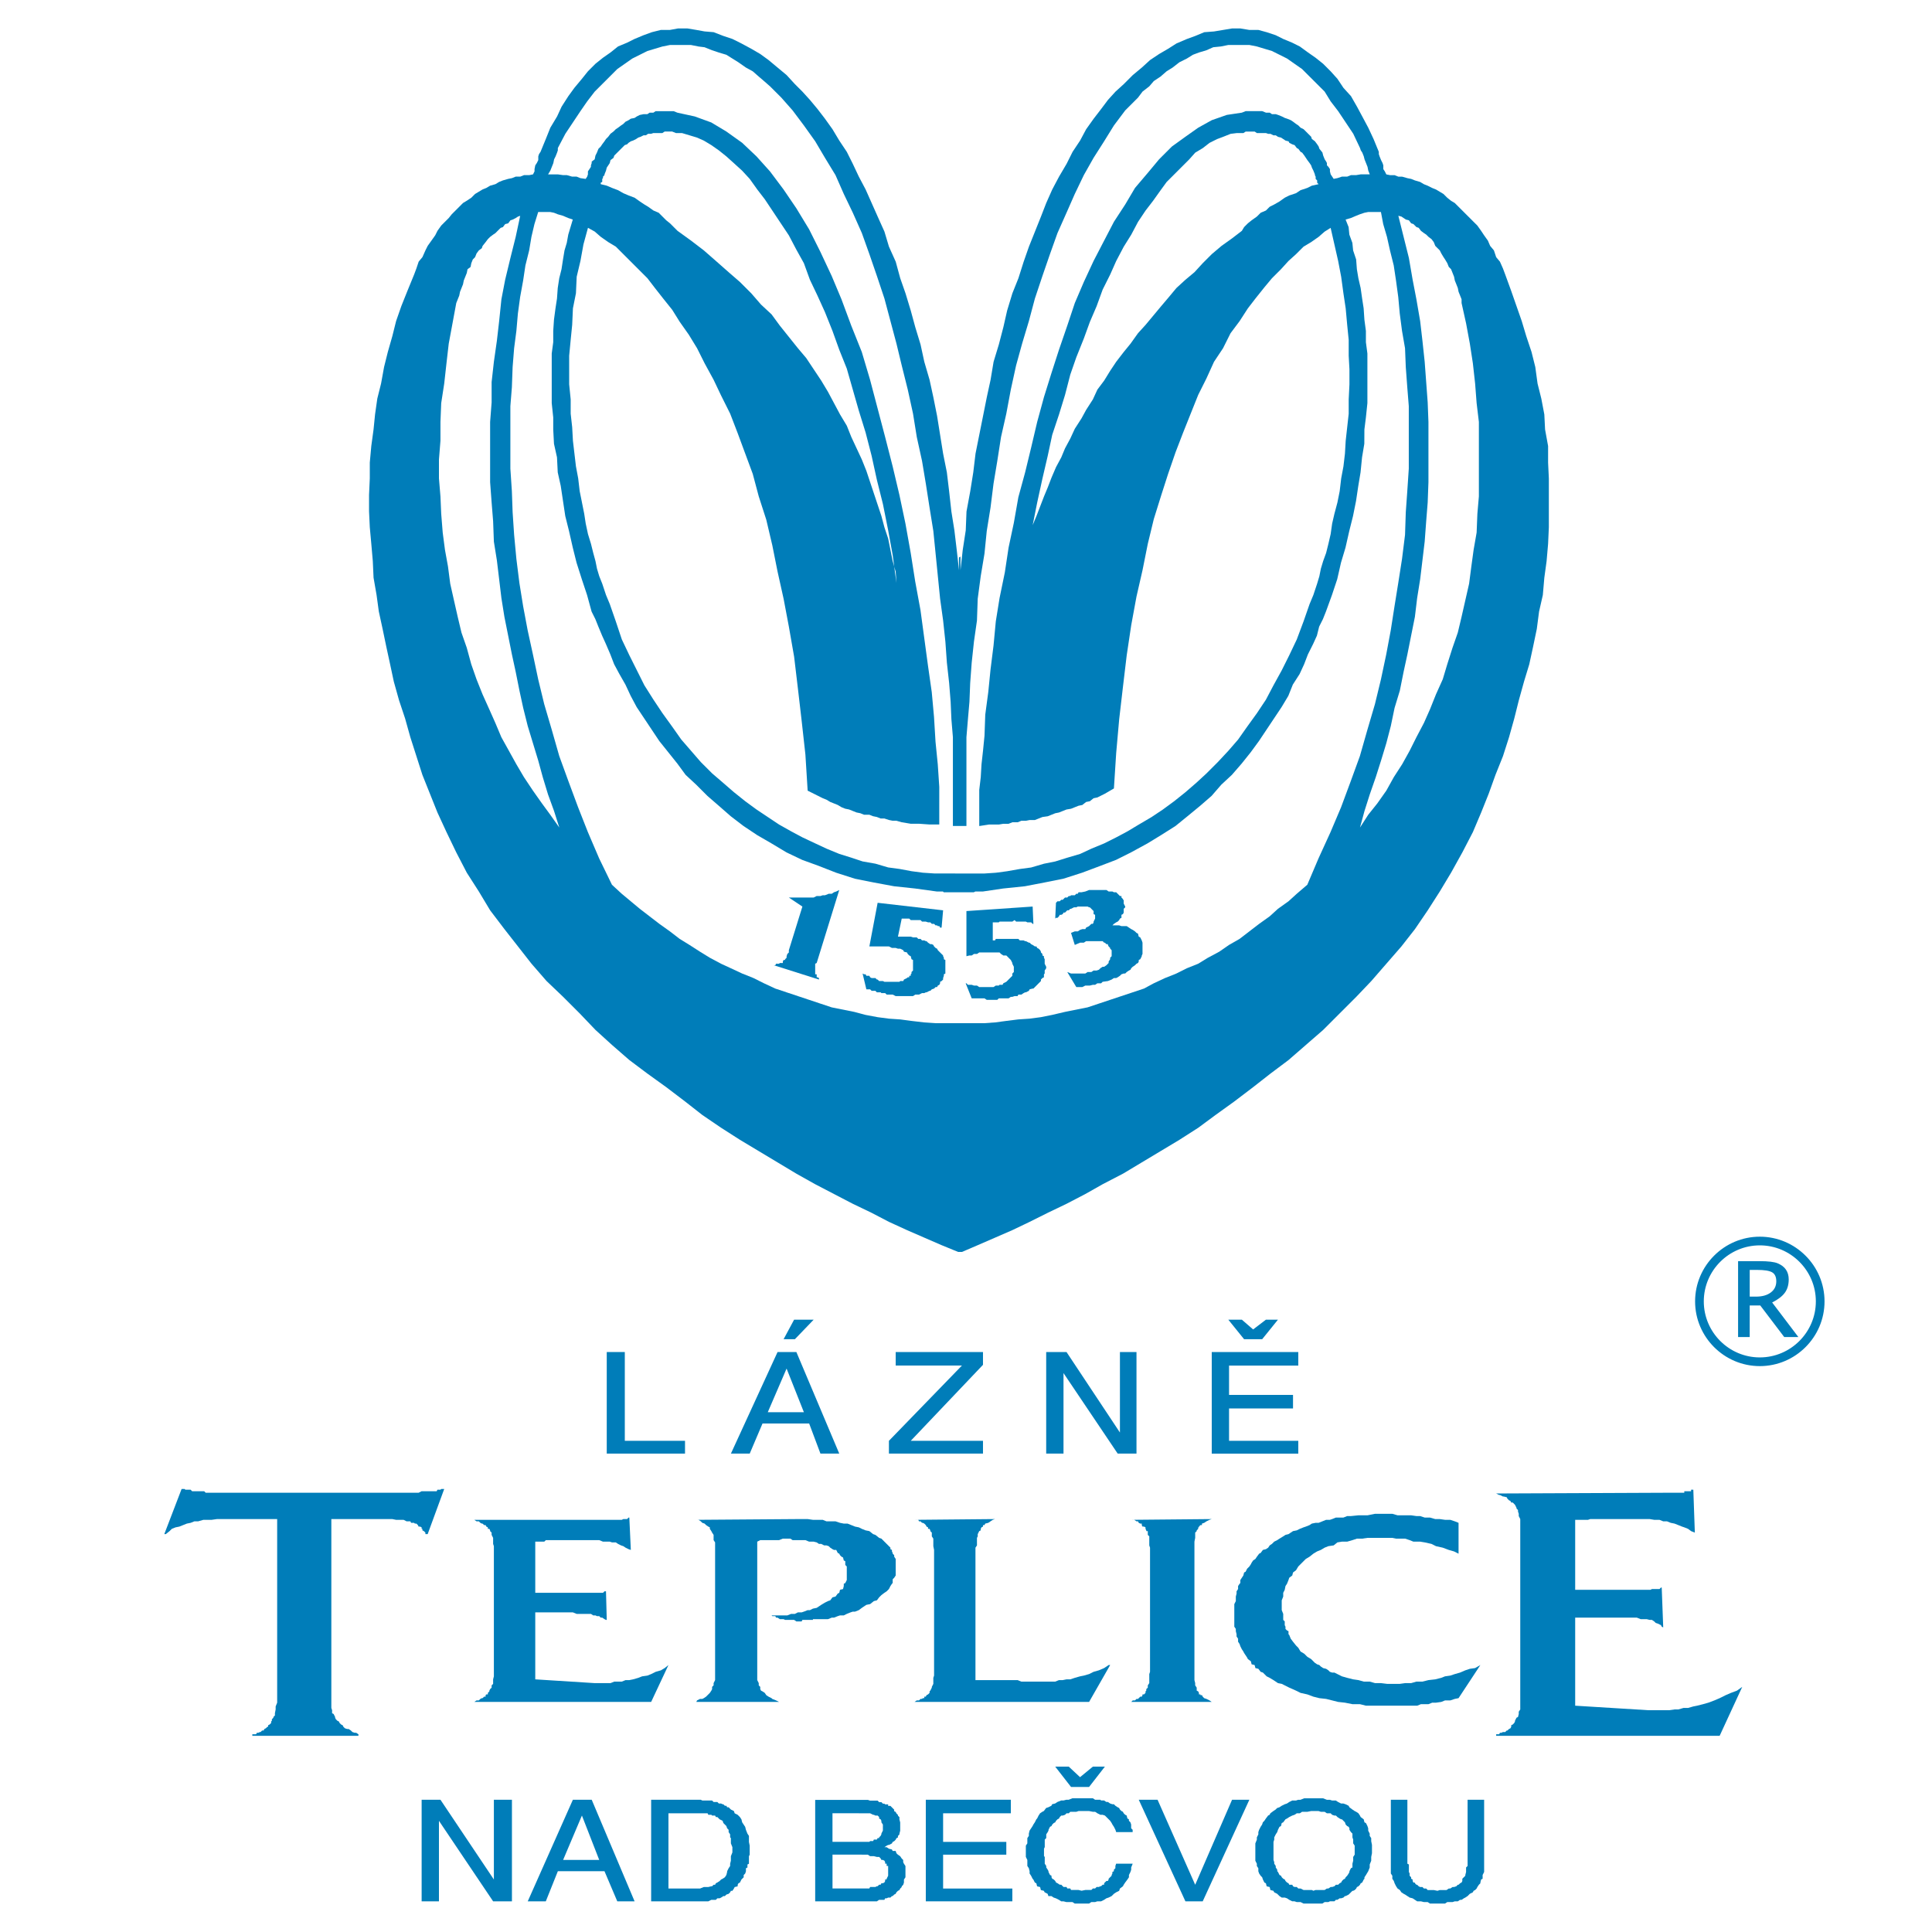 <?xml version="1.0" encoding="utf-8"?>
<!-- Generator: Adobe Illustrator 13.0.0, SVG Export Plug-In . SVG Version: 6.00 Build 14948)  -->
<!DOCTYPE svg PUBLIC "-//W3C//DTD SVG 1.0//EN" "http://www.w3.org/TR/2001/REC-SVG-20010904/DTD/svg10.dtd">
<svg version="1.0" id="Layer_1" xmlns="http://www.w3.org/2000/svg" xmlns:xlink="http://www.w3.org/1999/xlink" x="0px" y="0px"
	 width="192.756px" height="192.756px" viewBox="0 0 192.756 192.756" enable-background="new 0 0 192.756 192.756"
	 xml:space="preserve">
<g>
	<polygon fill-rule="evenodd" clip-rule="evenodd" fill="#FFFFFF" points="0,0 192.756,0 192.756,192.756 0,192.756 0,0 	"/>
	<polygon fill-rule="evenodd" clip-rule="evenodd" fill="#007DB9" points="27.653,169.501 27.653,151.558 23.148,151.558 
		22.623,151.558 22.172,151.558 21.646,151.558 21.122,151.633 20.671,151.633 20.296,151.633 19.77,151.783 19.395,151.783 
		19.02,151.934 18.644,152.009 18.269,152.158 17.893,152.309 17.518,152.384 17.143,152.534 16.917,152.76 16.542,153.06 
		16.392,153.06 18.119,148.555 18.418,148.555 18.494,148.63 18.644,148.63 18.794,148.63 18.869,148.63 19.02,148.63 
		19.169,148.78 19.244,148.78 19.545,148.78 19.62,148.78 19.92,148.78 19.995,148.78 20.296,148.78 20.371,148.78 20.521,148.931 
		20.671,148.931 20.746,148.931 41.316,148.931 41.542,148.931 41.767,148.931 42.067,148.78 42.292,148.78 42.518,148.78 
		42.668,148.78 42.818,148.78 43.043,148.78 43.193,148.78 43.268,148.78 43.418,148.78 43.569,148.78 43.644,148.63 43.794,148.63 
		43.944,148.63 44.019,148.555 44.32,148.555 42.668,153.06 42.442,153.06 42.442,152.909 42.292,152.76 42.143,152.685 
		42.143,152.534 42.067,152.534 42.067,152.384 41.917,152.309 41.767,152.309 41.691,152.158 41.542,152.009 41.392,152.009 
		41.316,151.934 41.167,151.934 41.016,151.934 40.941,151.783 40.566,151.783 40.266,151.633 39.89,151.633 39.515,151.633 
		39.139,151.558 38.764,151.558 38.389,151.558 37.938,151.558 33.058,151.558 33.058,169.426 33.058,169.651 33.058,169.876 
		33.058,170.177 33.058,170.401 33.133,170.627 33.133,170.928 33.284,171.003 33.434,171.303 33.434,171.378 33.509,171.528 
		33.659,171.679 33.809,171.753 33.884,171.903 34.034,172.054 34.185,172.128 34.259,172.278 34.41,172.429 34.635,172.504 
		34.785,172.504 35.01,172.654 35.16,172.805 35.385,172.879 35.536,172.879 35.761,173.029 35.761,173.18 25.175,173.18 
		25.175,173.029 25.4,173.029 25.551,173.029 25.626,172.879 25.776,172.879 25.926,172.805 26.001,172.805 26.151,172.654 
		26.301,172.654 26.376,172.504 26.527,172.429 26.677,172.278 26.752,172.278 26.752,172.128 26.902,172.054 27.052,171.903 
		27.052,171.753 27.127,171.679 27.127,171.528 27.277,171.378 27.277,171.303 27.428,171.152 27.428,171.003 27.428,170.928 
		27.502,170.552 27.502,170.252 27.653,169.876 27.653,169.501 	"/>
	<polygon fill-rule="evenodd" clip-rule="evenodd" fill="#007DB9" points="151.676,169.501 151.676,153.435 151.676,152.909 
		151.676,152.534 151.676,152.158 151.676,151.783 151.676,151.558 151.526,151.258 151.526,151.032 151.451,150.807 
		151.451,150.657 151.301,150.507 151.301,150.432 151.15,150.132 151.075,150.057 150.926,149.906 150.775,149.906 150.7,149.756 
		150.55,149.681 150.4,149.531 150.325,149.381 150.024,149.306 149.949,149.306 149.649,149.156 149.574,149.156 149.273,149.005 
		166.466,148.931 166.541,148.931 166.691,148.931 166.841,148.931 166.916,148.931 167.066,148.931 167.217,148.931 
		167.292,148.931 167.442,148.931 167.592,148.931 167.817,148.931 167.968,148.931 168.043,148.931 168.043,148.78 168.192,148.78 
		168.343,148.78 168.418,148.78 168.567,148.78 168.719,148.78 168.719,148.63 168.794,148.63 168.943,148.63 169.094,152.909 
		168.719,152.76 168.418,152.534 168.043,152.384 167.817,152.309 167.442,152.158 167.066,152.009 166.691,151.934 
		166.315,151.783 165.94,151.783 165.565,151.633 165.04,151.633 164.589,151.558 164.063,151.558 163.538,151.558 162.938,151.558 
		162.337,151.558 161.661,151.558 161.211,151.558 160.686,151.558 160.16,151.558 159.709,151.558 159.334,151.558 
		158.958,151.558 158.658,151.558 158.434,151.633 158.207,151.633 157.907,151.633 157.683,151.633 157.532,151.633 
		157.457,151.633 157.156,151.633 157.156,151.783 157.156,158.615 162.187,158.615 162.337,158.615 162.562,158.615 
		162.712,158.615 162.938,158.615 163.088,158.615 163.163,158.615 163.312,158.615 163.463,158.615 163.538,158.615 
		163.688,158.615 163.838,158.615 164.063,158.615 164.214,158.615 164.289,158.615 164.439,158.615 164.664,158.615 
		164.814,158.54 164.965,158.54 165.04,158.54 165.34,158.54 165.415,158.54 165.565,158.54 165.715,158.39 165.79,158.39 
		165.94,162.369 165.79,162.294 165.715,162.144 165.415,161.993 165.189,161.918 165.04,161.769 164.814,161.618 164.589,161.618 
		164.289,161.543 163.913,161.543 163.688,161.543 163.312,161.393 162.938,161.393 162.562,161.393 162.187,161.393 
		161.812,161.393 161.286,161.393 157.156,161.393 157.156,170.177 164.439,170.627 165.565,170.627 166.091,170.627 
		166.541,170.627 167.066,170.552 167.442,170.552 167.968,170.401 168.418,170.401 168.943,170.252 169.318,170.177 
		169.919,170.026 170.445,169.876 171.045,169.651 171.571,169.426 172.172,169.126 172.697,168.9 173.298,168.675 173.823,168.3 
		171.571,173.18 149.273,173.18 149.273,173.029 149.574,173.029 149.649,172.879 149.799,172.879 149.949,172.805 150.175,172.805 
		150.325,172.654 150.4,172.654 150.55,172.504 150.7,172.429 150.775,172.278 150.775,172.128 150.926,172.054 151.075,171.903 
		151.15,171.753 151.15,171.679 151.301,171.378 151.451,171.303 151.526,171.003 151.526,170.777 151.676,170.552 151.676,170.252 
		151.676,170.026 151.676,169.802 151.676,169.501 	"/>
	<polygon fill-rule="evenodd" clip-rule="evenodd" fill="#007DB9" points="49.274,167.023 49.274,154.937 49.274,154.636 
		49.274,154.261 49.199,154.035 49.199,153.811 49.199,153.51 49.199,153.435 49.049,153.135 49.049,153.06 49.049,152.909 
		48.899,152.76 48.899,152.685 48.824,152.534 48.674,152.534 48.674,152.384 48.523,152.309 48.448,152.158 48.298,152.158 
		48.148,152.009 48.073,152.009 47.923,151.934 47.773,151.783 47.698,151.783 47.547,151.783 47.322,151.633 60.911,151.633 
		61.061,151.633 61.211,151.633 61.286,151.633 61.437,151.633 61.586,151.633 61.662,151.633 61.812,151.633 61.962,151.633 
		62.037,151.633 62.187,151.558 62.337,151.558 62.413,151.558 62.562,151.558 62.713,151.407 62.788,151.407 62.938,154.636 
		62.713,154.561 62.413,154.411 62.187,154.261 61.962,154.186 61.662,154.035 61.437,153.885 61.061,153.885 60.836,153.811 
		60.536,153.811 60.16,153.811 59.785,153.66 59.409,153.66 59.034,153.66 58.583,153.66 58.208,153.66 57.683,153.66 
		57.157,153.66 56.707,153.66 56.332,153.66 55.956,153.66 55.581,153.66 55.205,153.66 54.905,153.66 54.68,153.66 54.455,153.66 
		54.304,153.811 54.079,153.811 53.929,153.811 53.779,153.811 53.704,153.811 53.554,153.811 53.403,153.811 53.403,158.915 
		57.458,158.915 57.683,158.915 57.833,158.915 57.908,158.915 58.059,158.915 58.208,158.915 58.283,158.915 58.434,158.915 
		58.583,158.915 58.659,158.915 58.809,158.915 58.959,158.915 59.034,158.915 59.184,158.915 59.334,158.915 59.409,158.915 
		59.56,158.915 59.709,158.915 59.785,158.915 59.935,158.915 60.085,158.915 60.16,158.915 60.31,158.766 60.46,158.766 
		60.536,161.618 60.46,161.618 60.31,161.543 60.085,161.393 59.935,161.393 59.785,161.243 59.56,161.243 59.409,161.168 
		59.184,161.168 58.959,161.018 58.659,161.018 58.434,161.018 58.208,161.018 57.833,161.018 57.533,161.018 57.157,160.867 
		56.782,160.867 53.403,160.867 53.403,167.549 59.334,167.925 60.16,167.925 60.536,167.925 60.911,167.925 61.286,167.774 
		61.662,167.774 62.037,167.774 62.413,167.624 62.788,167.624 63.163,167.549 63.688,167.398 64.064,167.249 64.59,167.174 
		64.965,167.023 65.416,166.798 65.941,166.648 66.316,166.423 66.692,166.122 64.965,169.802 47.322,169.802 47.547,169.651 
		47.698,169.651 47.773,169.651 47.923,169.501 48.073,169.426 48.148,169.426 48.298,169.275 48.448,169.275 48.448,169.126 
		48.523,169.051 48.674,169.051 48.674,168.9 48.824,168.75 48.824,168.675 48.899,168.525 49.049,168.375 49.049,168.149 
		49.199,167.999 49.199,167.925 49.199,167.624 49.199,167.549 49.274,167.249 49.274,167.023 	"/>
	<polygon fill-rule="evenodd" clip-rule="evenodd" fill="#007DB9" points="71.346,167.023 71.346,154.561 71.346,154.186 
		71.346,153.885 71.196,153.66 71.196,153.435 71.196,153.135 71.046,152.909 70.971,152.76 70.821,152.534 70.821,152.384 
		70.67,152.309 70.445,152.158 70.295,152.009 70.07,151.934 69.92,151.783 69.694,151.633 69.47,151.633 79.604,151.558 
		80.055,151.558 80.581,151.558 81.106,151.633 81.557,151.633 82.082,151.633 82.457,151.783 82.983,151.783 83.358,151.783 
		83.809,151.934 84.184,152.009 84.56,152.009 84.935,152.158 85.31,152.309 85.686,152.384 85.986,152.534 86.361,152.685 
		86.737,152.76 87.112,153.06 87.337,153.135 87.712,153.435 87.938,153.51 88.238,153.811 88.463,154.035 88.614,154.186 
		88.688,154.261 88.839,154.411 88.839,154.561 88.989,154.636 88.989,154.786 89.064,154.937 89.064,155.012 89.214,155.162 
		89.214,155.312 89.364,155.537 89.364,155.688 89.364,155.762 89.364,155.912 89.364,156.062 89.364,156.138 89.364,156.288 
		89.364,156.663 89.364,156.889 89.364,157.188 89.214,157.414 89.064,157.564 89.064,157.789 89.064,157.939 88.989,158.015 
		88.839,158.24 88.688,158.54 88.463,158.766 88.238,158.915 87.938,159.141 87.712,159.366 87.487,159.666 87.187,159.741 
		86.812,160.042 86.437,160.116 86.211,160.267 85.986,160.417 85.686,160.643 85.31,160.792 85.085,160.792 84.86,160.867 
		84.484,161.018 84.184,161.168 83.809,161.168 83.583,161.243 83.208,161.393 82.983,161.393 82.607,161.543 82.232,161.543 
		81.932,161.543 81.557,161.543 81.481,161.543 81.332,161.543 81.181,161.543 81.106,161.543 81.106,161.618 80.956,161.618 
		80.806,161.618 80.73,161.618 80.581,161.618 80.355,161.618 80.205,161.618 80.055,161.618 79.98,161.769 79.68,161.769 
		79.454,161.769 79.229,161.618 79.079,161.618 78.854,161.618 78.704,161.618 78.479,161.618 78.328,161.618 78.178,161.543 
		77.953,161.543 77.803,161.543 77.578,161.393 77.427,161.393 77.353,161.243 77.052,161.243 76.977,161.168 77.202,161.168 
		77.578,161.168 77.953,161.168 78.328,161.168 78.553,161.168 78.929,161.018 79.304,161.018 79.604,160.867 79.98,160.867 
		80.205,160.792 80.581,160.643 80.806,160.643 81.106,160.492 81.481,160.417 81.707,160.267 81.932,160.116 82.307,159.892 
		82.607,159.741 82.833,159.666 83.058,159.366 83.358,159.291 83.583,158.99 83.733,158.915 83.809,158.615 84.109,158.54 
		84.184,158.24 84.184,158.015 84.334,157.939 84.484,157.639 84.484,157.414 84.484,157.188 84.484,156.889 84.484,156.813 
		84.484,156.513 84.484,156.288 84.334,156.138 84.334,155.912 84.334,155.762 84.184,155.688 84.109,155.387 83.959,155.312 
		83.809,155.162 83.733,155.012 83.583,154.937 83.433,154.636 83.208,154.636 83.058,154.561 82.833,154.411 82.683,154.261 
		82.457,154.186 82.232,154.186 81.932,154.035 81.707,154.035 81.481,153.885 81.181,153.811 80.956,153.811 80.73,153.811 
		80.355,153.66 80.055,153.66 79.83,153.66 79.454,153.66 79.079,153.66 78.854,153.51 78.479,153.51 78.103,153.51 77.728,153.66 
		77.353,153.66 76.977,153.66 76.602,153.66 76.226,153.66 75.851,153.66 75.55,153.811 75.55,166.873 75.55,167.249 75.55,167.549 
		75.55,167.624 75.701,167.925 75.701,168.149 75.851,168.3 75.851,168.525 75.926,168.675 76.076,168.75 76.301,168.9 
		76.452,169.126 76.677,169.275 76.977,169.426 77.052,169.501 77.427,169.651 77.728,169.802 77.803,169.802 69.47,169.802 
		69.544,169.651 69.845,169.501 70.07,169.501 70.22,169.426 70.445,169.275 70.595,169.126 70.67,169.051 70.821,168.9 
		70.971,168.675 71.046,168.525 71.046,168.3 71.196,168.149 71.196,167.925 71.346,167.624 71.346,167.398 71.346,167.023 	"/>
	<polygon fill-rule="evenodd" clip-rule="evenodd" fill="#007DB9" points="93.193,166.423 93.193,155.012 93.193,154.636 
		93.118,154.261 93.118,154.035 93.118,153.811 93.118,153.51 92.968,153.284 92.968,153.06 92.968,152.909 92.817,152.76 
		92.817,152.685 92.743,152.534 92.592,152.534 92.592,152.384 92.442,152.309 92.368,152.158 92.217,152.009 92.067,151.934 
		91.992,151.934 91.842,151.783 91.691,151.783 91.617,151.633 91.466,151.633 91.241,151.633 99.274,151.558 99.049,151.633 
		98.823,151.783 98.599,151.934 98.298,152.009 98.223,152.158 98.073,152.158 98.073,152.309 97.923,152.384 97.848,152.534 
		97.848,152.685 97.697,152.76 97.548,153.06 97.548,153.284 97.472,153.435 97.472,153.66 97.472,153.885 97.472,154.186 
		97.322,154.411 97.322,155.012 97.322,167.624 97.848,167.624 98.223,167.624 98.599,167.624 98.974,167.624 99.274,167.624 
		99.649,167.624 100.024,167.624 100.4,167.624 100.775,167.624 101.151,167.624 101.526,167.624 101.901,167.774 102.277,167.774 
		102.652,167.774 103.027,167.774 103.479,167.774 103.854,167.774 104.379,167.774 104.755,167.774 105.28,167.774 
		105.655,167.624 106.03,167.624 106.406,167.549 106.781,167.549 107.232,167.398 107.757,167.249 108.133,167.174 
		108.658,167.023 109.108,166.798 109.635,166.648 110.16,166.423 110.61,166.122 110.761,166.122 108.658,169.802 91.241,169.802 
		91.466,169.651 91.617,169.651 91.691,169.651 91.842,169.501 91.992,169.501 92.067,169.426 92.217,169.426 92.217,169.275 
		92.368,169.275 92.442,169.126 92.592,169.051 92.743,168.9 92.743,168.75 92.817,168.675 92.968,168.375 92.968,168.3 
		93.118,167.999 93.118,167.925 93.118,167.624 93.118,167.398 93.193,167.174 93.193,166.873 93.193,166.423 	"/>
	<polygon fill-rule="evenodd" clip-rule="evenodd" fill="#007DB9" points="114.739,165.897 114.739,155.312 114.739,154.786 
		114.739,154.411 114.664,154.186 114.664,153.811 114.664,153.51 114.664,153.284 114.515,153.135 114.515,152.909 114.515,152.76 
		114.364,152.76 114.364,152.685 114.289,152.534 114.289,152.384 114.139,152.309 113.988,152.309 113.914,152.158 
		113.914,152.009 113.764,152.009 113.613,151.934 113.538,151.783 113.388,151.783 113.163,151.633 113.013,151.633 
		112.862,151.633 120.896,151.558 120.671,151.633 120.37,151.783 120.145,151.934 119.92,152.009 119.92,152.158 119.77,152.158 
		119.619,152.309 119.619,152.384 119.544,152.384 119.544,152.534 119.395,152.685 119.395,152.76 119.244,152.909 
		119.244,153.135 119.244,153.435 119.169,153.811 119.169,154.035 119.169,154.411 119.169,154.786 119.169,155.312 
		119.169,165.897 119.169,166.423 119.169,166.873 119.169,167.249 119.169,167.624 119.244,167.925 119.244,168.149 
		119.395,168.375 119.395,168.675 119.544,168.75 119.619,168.9 119.619,169.051 119.77,169.051 119.77,169.126 119.92,169.126 
		119.995,169.275 120.145,169.426 120.37,169.501 120.671,169.651 120.896,169.802 112.862,169.802 113.013,169.651 
		113.163,169.651 113.238,169.651 113.388,169.501 113.538,169.501 113.613,169.426 113.764,169.275 113.914,169.275 
		113.988,169.126 113.988,169.051 114.139,169.051 114.289,168.9 114.289,168.75 114.364,168.675 114.364,168.525 114.515,168.375 
		114.515,168.149 114.664,167.925 114.664,167.624 114.664,167.398 114.664,167.023 114.739,166.798 114.739,166.423 
		114.739,165.897 	"/>
	<polygon fill-rule="evenodd" clip-rule="evenodd" fill="#007DB9" points="123.147,161.543 123.147,160.867 123.147,160.492 
		123.147,160.267 123.147,160.042 123.298,159.741 123.298,159.516 123.298,159.291 123.373,158.99 123.373,158.766 123.523,158.54 
		123.523,158.24 123.673,158.015 123.748,157.939 123.748,157.639 123.898,157.414 124.049,157.188 124.124,156.889 
		124.274,156.813 124.424,156.513 124.649,156.288 124.8,156.062 124.874,155.912 125.024,155.688 125.25,155.537 125.4,155.312 
		125.625,155.012 125.775,154.937 126.001,154.636 126.301,154.561 126.526,154.411 126.677,154.186 126.901,154.035 
		127.127,153.811 127.427,153.66 127.652,153.51 128.027,153.284 128.253,153.135 128.554,153.06 128.778,152.909 129.004,152.76 
		129.379,152.685 129.68,152.534 130.055,152.384 130.28,152.309 130.655,152.158 130.881,152.009 131.256,151.934 131.557,151.934 
		131.932,151.783 132.307,151.633 132.683,151.633 132.907,151.558 133.283,151.407 133.658,151.407 134.033,151.407 
		134.409,151.258 134.784,151.258 135.535,151.183 136.436,151.183 137.187,151.032 138.013,151.032 138.388,151.032 
		138.913,151.032 139.439,151.183 139.814,151.183 140.265,151.183 140.79,151.183 141.316,151.258 141.691,151.258 
		142.142,151.407 142.667,151.407 143.193,151.558 143.644,151.558 144.169,151.633 144.694,151.633 145.145,151.783 
		145.52,151.934 145.52,155.012 145.069,154.786 144.544,154.636 143.943,154.411 143.268,154.261 142.817,154.035 142.142,153.885 
		141.691,153.811 141.016,153.811 140.641,153.66 140.189,153.51 139.814,153.51 139.289,153.51 138.913,153.435 138.388,153.435 
		138.013,153.435 137.562,153.435 136.887,153.435 136.436,153.435 135.91,153.51 135.385,153.51 134.935,153.66 134.409,153.811 
		133.884,153.811 133.433,153.885 133.058,154.186 132.532,154.261 132.157,154.411 131.781,154.636 131.406,154.786 
		131.031,155.012 130.655,155.312 130.28,155.537 130.055,155.762 129.755,156.062 129.529,156.288 129.304,156.663 
		129.004,156.889 128.929,157.188 128.628,157.414 128.554,157.639 128.403,158.015 128.253,158.24 128.178,158.615 
		128.027,158.915 128.027,159.291 127.878,159.666 127.878,159.892 127.878,160.267 127.878,160.643 128.027,161.018 
		128.027,161.243 128.027,161.393 128.027,161.618 128.178,161.769 128.178,161.918 128.178,162.144 128.253,162.294 
		128.253,162.519 128.403,162.669 128.554,162.744 128.554,163.045 128.628,163.12 128.778,163.495 129.004,163.796 
		129.304,164.171 129.529,164.396 129.755,164.771 130.13,164.996 130.431,165.297 130.806,165.522 131.031,165.747 
		131.181,165.897 131.406,166.048 131.631,166.122 131.781,166.272 132.007,166.423 132.307,166.498 132.532,166.648 
		132.683,166.798 132.907,166.873 133.133,166.873 133.433,167.023 133.884,167.249 134.409,167.398 135.01,167.549 
		135.535,167.624 136.061,167.774 136.661,167.774 137.187,167.925 137.787,167.925 138.388,167.999 139.063,167.999 
		139.664,167.999 140.189,167.925 140.79,167.925 141.316,167.774 141.917,167.774 142.518,167.624 143.193,167.549 
		143.793,167.398 144.169,167.249 144.694,167.174 145.145,167.023 145.671,166.873 146.195,166.648 146.646,166.498 
		147.172,166.423 147.697,166.122 145.52,169.426 145.145,169.501 144.694,169.651 144.169,169.651 143.793,169.802 
		143.268,169.876 142.893,169.876 142.518,170.026 142.142,170.026 141.767,170.026 141.391,170.177 140.94,170.177 
		140.565,170.177 140.04,170.177 139.514,170.177 139.139,170.177 138.688,170.177 137.787,170.177 137.037,170.177 
		136.286,170.177 135.686,170.026 134.935,170.026 134.184,169.876 133.508,169.802 132.907,169.651 132.307,169.501 
		131.631,169.426 131.031,169.275 130.431,169.051 129.755,168.9 129.304,168.675 128.628,168.375 128.178,168.149 127.878,167.999 
		127.502,167.925 127.277,167.774 127.052,167.624 126.677,167.398 126.376,167.249 126.15,167.023 126.001,166.873 
		125.775,166.798 125.55,166.498 125.25,166.423 125.175,166.122 124.874,166.048 124.8,165.747 124.499,165.522 124.424,165.372 
		124.274,165.146 124.124,164.921 124.049,164.771 123.898,164.546 123.748,164.245 123.673,164.021 123.523,163.796 
		123.523,163.495 123.373,163.27 123.373,163.045 123.298,162.744 123.298,162.519 123.147,162.294 123.147,161.993 
		123.147,161.769 123.147,161.543 	"/>
	<polygon fill-rule="evenodd" clip-rule="evenodd" fill="#007DB9" points="60.536,134.892 62.337,134.892 62.337,143.75 
		68.344,143.75 68.344,145.026 60.536,145.026 60.536,134.892 	"/>
	<path fill-rule="evenodd" clip-rule="evenodd" fill="#007DB9" d="M80.205,140.897h-3.604l1.877-4.354L80.205,140.897
		L80.205,140.897L80.205,140.897z M72.923,145.026H74.8l1.276-3.003h4.654l1.126,3.003h1.877l-4.279-10.135h-1.876L72.923,145.026
		L72.923,145.026L72.923,145.026z M78.178,133.615h1.126l1.877-1.952h-1.952L78.178,133.615L78.178,133.615L78.178,133.615z"/>
	<polygon fill-rule="evenodd" clip-rule="evenodd" fill="#007DB9" points="88.688,143.75 95.971,136.242 89.364,136.242 
		89.364,134.892 98.073,134.892 98.073,136.168 90.866,143.75 98.073,143.75 98.073,145.026 88.688,145.026 88.688,143.75 	"/>
	<polygon fill-rule="evenodd" clip-rule="evenodd" fill="#007DB9" points="104.379,134.892 106.406,134.892 111.736,142.924 
		111.736,134.892 113.388,134.892 113.388,145.026 111.512,145.026 106.106,136.993 106.106,145.026 104.379,145.026 
		104.379,134.892 	"/>
	<path fill-rule="evenodd" clip-rule="evenodd" fill="#007DB9" d="M125.926,133.615h-1.802l-1.576-1.952h1.351l1.126,0.976
		l1.276-0.976h1.201L125.926,133.615L125.926,133.615L125.926,133.615z M120.896,134.892h8.634v1.351h-6.907v2.929h6.382v1.351
		h-6.382v3.229h6.907v1.276h-8.634V134.892L120.896,134.892L120.896,134.892z"/>
	<polygon fill-rule="evenodd" clip-rule="evenodd" fill="#007DB9" points="42.067,179.561 43.944,179.561 49.274,187.519 
		49.274,179.561 51.076,179.561 51.076,189.696 49.199,189.696 43.794,181.663 43.794,189.696 42.067,189.696 42.067,179.561 	"/>
	<path fill-rule="evenodd" clip-rule="evenodd" fill="#007DB9" d="M59.785,185.567h-3.604l1.877-4.43L59.785,185.567L59.785,185.567
		L59.785,185.567z M52.653,189.696h1.802l1.201-3.003h4.654l1.276,3.003h1.727l-4.279-10.136h-1.877L52.653,189.696L52.653,189.696
		L52.653,189.696z"/>
	<path fill-rule="evenodd" clip-rule="evenodd" fill="#007DB9" d="M68.944,180.912h0.226h0.3h0.225h0.15h0.226h0.15h0.075h0.3
		l0.075,0.15h0.15h0.15l0.075,0.075h0.15h0.15l0.075,0.15h0.15l0.15,0.149l0.075,0.075l0.3,0.15l0.075,0.226l0.15,0.149l0.15,0.15
		l0.075,0.226l0.15,0.149v0.226l0.15,0.226v0.3l0.075,0.075v0.301v0.225l0.15,0.375v0.227v0.3l-0.15,0.375v0.226v0.225l-0.075,0.301
		v0.226l-0.15,0.225l-0.15,0.301v0.074l-0.075,0.301l-0.15,0.226l-0.225,0.149l-0.15,0.075l-0.15,0.15l-0.226,0.15l-0.15,0.075
		l-0.075,0.149h-0.15l-0.15,0.15h-0.075l-0.301,0.075h-0.225H70.22l-0.375,0.15H69.47h-0.376h-2.402v-7.508H68.944L68.944,180.912
		L68.944,180.912z M64.965,189.696h4.129h0.376h0.375h0.375h0.225h0.225l0.301-0.15h0.225h0.225l0.15-0.15h0.226l0.15-0.075
		l0.225-0.149h0.15l0.15-0.15l0.226-0.075l0.15-0.15l0.075-0.149h0.15l0.15-0.226l0.075-0.15l0.3-0.075v-0.15l0.075-0.149
		l0.15-0.075l0.15-0.301l0.075-0.075l0.15-0.149v-0.226l0.15-0.149l0.075-0.226v-0.301l0.15-0.075v-0.3l0.15-0.075v-0.301v-0.225
		v-0.226l0.075-0.15v-0.225v-0.3v-0.376l-0.075-0.375v-0.226v-0.375l-0.15-0.226l-0.15-0.376l-0.075-0.3l-0.15-0.226l-0.15-0.225
		l-0.075-0.301l-0.15-0.225l-0.225-0.226l-0.3-0.15l-0.075-0.225l-0.3-0.15l-0.225-0.226h-0.15l-0.075-0.15h-0.15l-0.15-0.149
		h-0.075l-0.15-0.075h-0.15h-0.075l-0.15-0.15h-0.15h-0.075h-0.15l-0.15-0.15h-0.075h-0.15h-0.226h-0.15h-0.15H70.07l-0.15-0.075
		h-0.226H69.47h-0.3h-0.226h-3.979V189.696L64.965,189.696L64.965,189.696z"/>
	<path fill-rule="evenodd" clip-rule="evenodd" fill="#007DB9" d="M85.686,180.912h0.375h0.3h0.225h0.225l0.3,0.15h0.075l0.15,0.075
		h0.225l0.15,0.15v0.149l0.15,0.075l0.075,0.15v0.15l0.15,0.225v0.15v0.226v0.149v0.076l-0.15,0.3v0.075l-0.075,0.15l-0.15,0.149
		v0.075h-0.15l-0.075,0.15h-0.3l-0.075,0.15h-0.3l-0.075,0.075h-0.3h-0.226h-0.225h-2.928v-2.854H85.686L85.686,180.912
		L85.686,180.912z M81.332,189.696h4.654h0.225h0.375h0.225h0.3h0.226h0.15l0.225-0.15h0.15h0.225h0.15l0.075-0.15h0.15l0.15-0.075
		h0.225l0.15-0.149h0.075l0.15-0.15l0.15-0.075l0.075-0.15l0.15-0.149l0.15-0.075l0.076-0.15l0.15-0.15v-0.075l0.15-0.15
		l0.075-0.225v-0.15v-0.15l0.15-0.225v-0.15v-0.225v-0.151v-0.225v-0.226v-0.149l-0.15-0.226l-0.075-0.15v-0.225l-0.15-0.15
		l-0.15-0.226l-0.226-0.15l-0.15-0.149l-0.075-0.226h-0.3l-0.075-0.149l-0.3-0.075l-0.225-0.151h-0.225l0.225-0.149l0.15-0.075
		h0.075l0.3-0.15l0.075-0.149l0.15-0.075l0.15-0.15l0.075-0.15l0.15-0.075v-0.149l0.15-0.15v-0.075l0.076-0.3v-0.076v-0.149v-0.226
		v-0.15v-0.149v-0.075l-0.076-0.301v-0.075v-0.149l-0.15-0.15v-0.075l-0.15-0.15l-0.075-0.149l-0.15-0.075v-0.15l-0.15-0.15
		l-0.075-0.075l-0.15-0.15h-0.225v-0.149h-0.3l-0.075-0.075h-0.15l-0.15-0.15h-0.075h-0.15l-0.15-0.15h-0.225h-0.15h-0.225h-0.15
		l-0.225-0.075h-0.225h-0.3h-0.226h-4.504V189.696L81.332,189.696L81.332,189.696z M85.986,185.041h0.225h0.375l0.225,0.15h0.3
		h0.075l0.3,0.075h0.225l0.15,0.15l0.075,0.15h0.15l0.15,0.074l0.075,0.15v0.15h0.15v0.075v0.15h0.15v0.149v0.226v0.225v0.151v0.149
		v0.075l-0.15,0.3v0.075h-0.15v0.15l-0.075,0.15l-0.15,0.075h-0.15l-0.075,0.149h-0.15l-0.15,0.15h-0.075l-0.15,0.075h-0.15h-0.075
		h-0.3l-0.075,0.15h-0.15h-0.225h-0.15h-0.225h-0.3h-2.627v-3.379H85.986L85.986,185.041L85.986,185.041z"/>
	<polygon fill-rule="evenodd" clip-rule="evenodd" fill="#007DB9" points="92.368,179.561 100.851,179.561 100.851,180.912 
		94.094,180.912 94.094,183.766 100.4,183.766 100.4,185.041 94.094,185.041 94.094,188.42 101.001,188.42 101.001,189.696 
		92.368,189.696 92.368,179.561 	"/>
	<path fill-rule="evenodd" clip-rule="evenodd" fill="#007DB9" d="M113.013,182.789h-1.651l-0.075-0.226l-0.15-0.3l-0.15-0.226
		l-0.075-0.149l-0.149-0.226l-0.15-0.15l-0.225-0.225l-0.151-0.15l-0.225-0.075h-0.226l-0.3-0.15l-0.226-0.149h-0.225l-0.376-0.075
		h-0.3h-0.376h-0.226h-0.149l-0.226,0.075h-0.225h-0.15h-0.226l-0.149,0.149h-0.226l-0.15,0.15l-0.226,0.075h-0.149l-0.15,0.15
		l-0.075,0.149l-0.15,0.075l-0.149,0.15l-0.075,0.15l-0.15,0.075l-0.15,0.149l-0.075,0.15l-0.149,0.075l-0.15,0.3v0.076
		l-0.075,0.149l-0.15,0.226v0.15v0.225l-0.149,0.15v0.226v0.3v0.225l-0.075,0.151v0.225v0.226v0.3l0.075,0.075v0.301v0.225v0.15
		l0.149,0.226v0.149l0.15,0.226l0.075,0.15v0.074l0.15,0.301l0.149,0.075v0.15l0.075,0.149l0.15,0.075l0.15,0.15l0.075,0.15
		l0.149,0.075l0.226,0.149h0.15l0.149,0.15l0.076,0.075h0.3l0.075,0.15h0.3l0.075,0.15h0.301h0.075h0.3h0.075l0.301,0.075
		l0.375-0.075h0.225h0.226h0.15l0.15-0.15h0.074h0.15l0.15-0.15h0.226l0.149-0.075h0.075l0.15-0.15h0.15v-0.149l0.074-0.075
		l0.151-0.15h0.149l0.075-0.15v-0.075l0.15-0.149l0.149-0.15v-0.075l0.075-0.149v-0.151l0.15-0.074v-0.15l0.15-0.15v-0.075v-0.149
		l0.075-0.226h1.651l-0.15,0.375v0.226l-0.075,0.225l-0.149,0.301v0.226l-0.15,0.225l-0.226,0.301l-0.149,0.225l-0.076,0.15
		l-0.3,0.226l-0.075,0.226l-0.3,0.149l-0.226,0.15l-0.226,0.226l-0.3,0.149l-0.225,0.075l-0.226,0.15l-0.301,0.15h-0.375
		l-0.226,0.075h-0.375l-0.226,0.149h-0.375h-0.375h-0.301h-0.375l-0.226-0.149h-0.226h-0.375l-0.3-0.075h-0.226l-0.226-0.15
		l-0.3-0.15l-0.226-0.075l-0.226-0.149h-0.3l-0.075-0.226l-0.3-0.15l-0.075-0.149l-0.301-0.075l-0.075-0.301l-0.3-0.075l-0.075-0.3
		l-0.15-0.075l-0.15-0.301l-0.075-0.075l-0.149-0.3l-0.15-0.225v-0.226l-0.075-0.301l-0.15-0.225v-0.226v-0.375l-0.149-0.301v-0.226
		v-0.225v-0.3v-0.376l0.149-0.226v-0.225v-0.301l0.15-0.225v-0.226l0.075-0.3l0.15-0.226l0.149-0.226l0.075-0.15l0.15-0.225
		l0.15-0.301l0.075-0.075l0.149-0.3l0.15-0.226l0.226-0.149l0.15-0.075l0.225-0.301l0.226-0.075l0.3-0.15l0.075-0.149l0.301-0.075
		l0.225-0.15l0.376-0.15h0.226l0.3-0.075h0.226l0.375-0.149h0.226h0.375h0.375h0.301h0.225h0.226h0.301l0.225,0.149h0.226h0.3
		l0.075,0.075h0.301l0.226,0.15h0.149l0.226,0.15l0.225,0.075h0.15l0.15,0.149l0.226,0.15l0.149,0.075l0.075,0.15l0.15,0.15
		l0.149,0.075l0.076,0.149l0.149,0.15l0.15,0.075l0.075,0.3l0.15,0.075v0.15l0.149,0.15l0.075,0.225v0.15v0.226l0.15,0.149V182.789
		L113.013,182.789L113.013,182.789z M108.658,178.284h-1.802l-1.576-2.026h1.352l1.125,1.051l1.277-1.051h1.2L108.658,178.284
		L108.658,178.284L108.658,178.284z"/>
	<polygon fill-rule="evenodd" clip-rule="evenodd" fill="#007DB9" points="113.613,179.561 115.49,179.561 119.244,188.044 
		122.923,179.561 124.649,179.561 119.995,189.696 118.269,189.696 113.613,179.561 	"/>
	<path fill-rule="evenodd" clip-rule="evenodd" fill="#007DB9" d="M127.502,182.563l0.15-0.3l0.15-0.075l0.075-0.3l0.149-0.075
		l0.226-0.301l0.15-0.075l0.225-0.149l0.301-0.15l0.225-0.075l0.226-0.15h0.301l0.225-0.149h0.226h0.301l0.375-0.075h0.226h0.225
		h0.301l0.225,0.075h0.15h0.226l0.225,0.149h0.15h0.226l0.149,0.15l0.226,0.075h0.15l0.149,0.15l0.226,0.149l0.15,0.075h0.075
		l0.149,0.15l0.15,0.15l0.075,0.225l0.15,0.15l0.15,0.075l0.074,0.15v0.149l0.15,0.226l0.15,0.15v0.226v0.149l0.075,0.226v0.15
		v0.225l0.149,0.226v0.149v0.227v0.3v0.225l-0.149,0.226v0.15v0.225l-0.075,0.301v0.075v0.3l-0.15,0.075l-0.15,0.301v0.074
		l-0.074,0.151l-0.15,0.225l-0.15,0.15l-0.075,0.149l-0.15,0.075l-0.149,0.15l-0.075,0.15l-0.15,0.075l-0.15,0.149h-0.225
		l-0.15,0.15l-0.226,0.075h-0.149l-0.226,0.15h-0.15l-0.225,0.15h-0.15h-0.226h-0.225h-0.301l-0.225,0.075l-0.15-0.075h-0.226
		h-0.225h-0.301h-0.075l-0.3-0.15h-0.226l-0.15-0.15h-0.226l-0.149-0.075l-0.075-0.15h-0.301l-0.074-0.149l-0.15-0.075l-0.15-0.15
		l-0.075-0.15l-0.15-0.075l-0.149-0.149l-0.075-0.15l-0.15-0.075l-0.15-0.301l-0.075-0.074v-0.15l-0.149-0.226v-0.149l-0.15-0.226
		v-0.15l-0.075-0.225v-0.15v-0.226v-0.3v-0.226v-0.225v-0.301v-0.375l0.075-0.226v-0.226l0.15-0.3l0.149-0.226L127.502,182.563
		L127.502,182.563L127.502,182.563z M125.625,186.919l0.15,0.225l0.15,0.15l0.075,0.225l0.149,0.301l0.15,0.075l0.075,0.3
		l0.301,0.075l0.074,0.301l0.301,0.075l0.075,0.149l0.3,0.15l0.226,0.226l0.226,0.149h0.3l0.226,0.075l0.225,0.15l0.301,0.15h0.225
		l0.226,0.075h0.376l0.3,0.149h0.376h0.225h0.376h0.375h0.525l0.226-0.149h0.149h0.226l0.15-0.075h0.225h0.226l0.15-0.15h0.149
		l0.226-0.15h0.15l0.225-0.075l0.15-0.149h0.075l0.301-0.15l0.074-0.075l0.15-0.15l0.15-0.149h0.075l0.149-0.075l0.151-0.15
		l0.074-0.15l0.15-0.075l0.15-0.15l0.074-0.149l0.15-0.075l0.15-0.301l0.075-0.075v-0.149l0.15-0.226l0.225-0.375l0.15-0.376v-0.3
		l0.15-0.376v-0.375l0.075-0.375v-0.375v-0.227v-0.225l-0.075-0.375v-0.301l-0.15-0.225v-0.226l-0.15-0.3v-0.226l-0.075-0.226
		l-0.149-0.3l-0.15-0.075l-0.075-0.301l-0.301-0.225l-0.074-0.15l-0.15-0.226l-0.225-0.149l-0.151-0.075l-0.225-0.15l-0.301-0.226
		l-0.074-0.15l-0.301-0.149l-0.226-0.075h-0.225l-0.301-0.15l-0.225-0.15h-0.376l-0.225-0.075h-0.301l-0.375-0.149h-0.226h-0.375
		h-0.226h-0.375h-0.375h-0.301l-0.375,0.149h-0.226l-0.226,0.075h-0.375l-0.301,0.15l-0.225,0.15l-0.226,0.075l-0.3,0.149
		l-0.226,0.15l-0.226,0.075l-0.149,0.15l-0.226,0.15l-0.301,0.225l-0.074,0.15l-0.15,0.075l-0.226,0.3l-0.15,0.226l-0.149,0.15
		l-0.075,0.225l-0.15,0.226l-0.15,0.3l-0.075,0.226v0.226l-0.149,0.3v0.226l-0.15,0.375v0.226v0.301v0.375v0.225v0.226v0.375
		l0.15,0.301v0.226l0.149,0.225v0.301L125.625,186.919L125.625,186.919L125.625,186.919z"/>
	<polygon fill-rule="evenodd" clip-rule="evenodd" fill="#007DB9" points="138.764,179.561 140.415,179.561 140.415,185.942 
		140.565,186.018 140.565,186.168 140.565,186.393 140.565,186.543 140.565,186.693 140.565,186.768 140.641,186.919 
		140.641,187.068 140.641,187.144 140.79,187.294 140.79,187.443 140.94,187.519 140.94,187.669 141.016,187.819 141.166,187.819 
		141.166,187.895 141.316,188.044 141.391,188.044 141.541,188.194 141.691,188.27 141.767,188.27 141.917,188.27 142.066,188.42 
		142.142,188.42 142.292,188.42 142.442,188.57 142.518,188.57 142.817,188.57 143.043,188.57 143.418,188.646 143.644,188.57 
		143.943,188.57 144.169,188.57 144.319,188.57 144.544,188.42 144.694,188.42 144.92,188.27 145.069,188.27 145.295,188.194 
		145.444,188.044 145.52,188.044 145.671,187.895 145.82,187.819 145.896,187.669 145.896,187.443 146.046,187.294 146.195,187.144 
		146.195,187.068 146.271,186.768 146.271,186.693 146.271,186.543 146.271,186.317 146.421,186.168 146.421,185.942 
		146.421,179.561 148.072,179.561 148.072,185.942 148.072,186.168 148.072,186.393 148.072,186.543 148.072,186.768 
		147.922,187.068 147.922,187.144 147.922,187.443 147.772,187.519 147.697,187.819 147.697,187.895 147.547,188.044 
		147.397,188.27 147.322,188.42 147.172,188.57 147.021,188.646 146.946,188.795 146.646,188.945 146.571,189.021 146.421,189.171 
		146.195,189.32 146.046,189.396 145.82,189.546 145.671,189.546 145.444,189.696 145.145,189.696 144.92,189.771 144.694,189.771 
		144.394,189.771 144.169,189.921 143.943,189.921 143.644,189.921 143.418,189.921 143.043,189.921 142.667,189.921 
		142.442,189.771 142.066,189.771 141.767,189.696 141.391,189.696 141.166,189.546 140.94,189.396 140.641,189.32 140.415,189.171 
		140.189,189.021 140.04,188.945 139.814,188.795 139.664,188.57 139.439,188.42 139.289,188.194 139.139,187.895 139.063,187.669 
		138.913,187.443 138.913,187.144 138.764,186.919 138.764,186.693 138.764,186.317 138.764,186.018 138.764,179.561 	"/>
	<path fill-rule="evenodd" clip-rule="evenodd" fill="#007DB9" d="M150.175,27.384l-0.226-0.601l-0.3-0.676l-0.376-0.45
		l-0.225-0.676l-0.376-0.45l-0.225-0.525l-0.376-0.526l-0.3-0.45l-0.375-0.526l-0.376-0.375l-0.375-0.375l-0.376-0.375l-0.375-0.375
		l-0.376-0.375l-0.375-0.375l-0.375-0.225l-0.376-0.3l-0.375-0.375l-0.375-0.225l-0.376-0.225l-0.375-0.15l-0.45-0.225l-0.376-0.15
		l-0.375-0.225L141.166,18l-0.376-0.15l-0.375-0.075l-0.525-0.15h-0.376l-0.375-0.15h-0.45l-0.376-0.075l-0.149-0.3l-0.15-0.226
		v-0.375l-0.075-0.226l-0.15-0.3l-0.15-0.375l-0.074-0.225v-0.225l-0.525-1.276l-0.526-1.126l-0.601-1.126l-0.525-0.976
		l-0.601-1.051l-0.751-0.826l-0.601-0.901l-0.675-0.75l-0.751-0.751l-0.751-0.601l-0.751-0.525l-0.825-0.601l-0.751-0.375
		l-0.901-0.375l-0.75-0.375l-0.901-0.3l-0.826-0.225h-0.9l-0.901-0.15h-0.825l-0.901,0.15l-0.9,0.15l-0.977,0.075l-0.9,0.375
		l-0.826,0.3l-1.051,0.45l-0.826,0.526l-0.9,0.525l-0.901,0.601l-0.825,0.751l-0.901,0.75l-0.9,0.901l-0.826,0.75l-0.751,0.826
		l-0.676,0.901l-0.751,0.976l-0.75,1.051l-0.602,1.126l-0.75,1.126l-0.601,1.201l-0.751,1.276l-0.676,1.276l-0.601,1.351
		l-0.525,1.352l-0.601,1.501l-0.601,1.501l-0.525,1.501l-0.525,1.652l-0.601,1.501l-0.525,1.727l-0.375,1.652l-0.451,1.727
		l-0.525,1.727l-0.301,1.802l-0.375,1.727l-0.375,1.877l-0.376,1.876l-0.375,1.877l-0.226,1.877l-0.3,1.877l-0.375,2.027
		l-0.075,1.877l-0.3,1.952l-0.225,2.027v-0.15v-0.075v-0.15v-0.151v-0.075v-0.15v-0.751v0.15l-0.15,0.076v0.15v-0.15v-0.076v-0.15
		v0.751v0.15v0.075v0.151v0.15v0.075v0.15l-0.225-2.027L95.22,52.91l-0.3-1.877l-0.226-2.027l-0.225-1.877l-0.375-1.877
		l-0.301-1.877l-0.3-1.876l-0.375-1.877l-0.375-1.727l-0.526-1.802l-0.375-1.727l-0.526-1.727l-0.45-1.652l-0.525-1.727
		l-0.525-1.501l-0.451-1.652l-0.676-1.501l-0.45-1.501l-0.676-1.501l-0.601-1.352l-0.601-1.351l-0.676-1.276l-0.601-1.276
		l-0.601-1.201l-0.751-1.126l-0.675-1.126l-0.751-1.051l-0.75-0.976l-0.751-0.901l-0.751-0.826l-0.75-0.75l-0.826-0.901l-0.901-0.75
		l-0.901-0.751l-0.826-0.601L74.95,4.862l-0.976-0.526l-0.901-0.45l-0.901-0.3L71.196,3.21l-0.901-0.075l-0.826-0.15l-0.901-0.15
		h-0.901l-0.826,0.15h-0.901L65.04,3.21l-0.826,0.3l-0.901,0.375l-0.751,0.375l-0.901,0.375l-0.751,0.601l-0.75,0.525l-0.751,0.601
		l-0.75,0.751l-0.6,0.75l-0.751,0.901l-0.601,0.826l-0.675,1.051l-0.451,0.976l-0.675,1.126l-0.451,1.126l-0.525,1.276l-0.15,0.225
		l-0.075,0.225v0.375l-0.15,0.3l-0.15,0.226l-0.075,0.375v0.226l-0.15,0.3l-0.375,0.075h-0.525l-0.375,0.15h-0.45l-0.375,0.15
		l-0.375,0.075L50.175,18L49.8,18.15l-0.375,0.225l-0.525,0.15l-0.375,0.225l-0.375,0.15l-0.375,0.225l-0.375,0.225l-0.375,0.375
		l-0.451,0.3l-0.375,0.225l-0.375,0.375l-0.375,0.375l-0.376,0.375l-0.3,0.375l-0.375,0.375l-0.375,0.375l-0.375,0.526l-0.226,0.45
		l-0.375,0.526l-0.375,0.525l-0.226,0.45l-0.3,0.676l-0.375,0.45l-0.226,0.676l-0.225,0.601l-0.676,1.651l-0.601,1.501l-0.525,1.502
		l-0.375,1.501l-0.45,1.577l-0.375,1.501l-0.3,1.652l-0.375,1.501l-0.225,1.577l-0.15,1.501l-0.225,1.652l-0.15,1.651v1.577
		l-0.075,1.651v1.652l0.075,1.577l0.15,1.652l0.15,1.727l0.075,1.651l0.3,1.727l0.226,1.651l0.375,1.727l0.375,1.802l0.375,1.727
		L39.29,68l0.525,1.877l0.601,1.802l0.525,1.877l0.601,1.877l0.601,1.877l0.75,1.876l0.751,1.877l0.901,1.952l0.976,2.027
		l1.051,2.027l1.202,1.876l1.126,1.877l1.426,1.876l1.352,1.727l1.352,1.727l1.501,1.727l1.652,1.576l1.651,1.651l1.577,1.651
		l1.652,1.502l1.727,1.502l1.802,1.352l1.876,1.351l1.877,1.427l1.727,1.352l1.876,1.276l1.877,1.201l1.877,1.126l1.877,1.126
		l1.876,1.126l1.877,1.051l1.876,0.977l1.877,0.976l1.877,0.901l1.727,0.9l1.802,0.826l1.727,0.751l1.727,0.75l1.652,0.676h0.075
		h0.3l1.577-0.676l1.727-0.75l1.727-0.751l1.727-0.826l1.802-0.9l1.877-0.901l1.877-0.976l1.727-0.977l2.026-1.051l1.878-1.126
		l1.876-1.126l1.877-1.126l1.877-1.201l1.727-1.276l1.877-1.352l1.877-1.427l1.727-1.351l1.803-1.352l1.727-1.502l1.727-1.502
		l1.651-1.651l1.652-1.651l1.501-1.576l1.501-1.727l1.502-1.727l1.352-1.727l1.276-1.876l1.201-1.877l1.126-1.876l1.126-2.027
		l1.051-2.027l0.826-1.952l0.751-1.877l0.675-1.876l0.751-1.877l0.601-1.877l0.525-1.877l0.451-1.802L152.052,68l0.525-1.727
		l0.375-1.727l0.376-1.802l0.225-1.727l0.376-1.651l0.149-1.727l0.226-1.651l0.15-1.727l0.075-1.652v-1.577v-1.652v-1.651
		l-0.075-1.577v-1.651l-0.301-1.652l-0.075-1.501l-0.3-1.577l-0.375-1.501l-0.226-1.652l-0.375-1.501l-0.526-1.577l-0.45-1.501
		l-0.525-1.502l-0.525-1.501L150.175,27.384L150.175,27.384L150.175,27.384z M55.656,14.771l0.751-1.426l0.75-1.126l0.75-1.125
		l0.676-0.977l0.75-0.976l0.751-0.75l0.751-0.75l0.75-0.751l0.751-0.525l0.75-0.525l0.751-0.375l0.751-0.375l0.75-0.225l0.751-0.226
		l0.75-0.15h0.601h0.75h0.751l0.75,0.15l0.601,0.075l0.75,0.3l0.676,0.226l0.75,0.225l0.601,0.375l0.601,0.375l0.751,0.526
		L75.1,7.114l0.601,0.525l0.525,0.45l0.601,0.526l0.526,0.525l0.601,0.601l1.126,1.276l1.126,1.501l1.126,1.577l0.976,1.652
		l1.051,1.727l0.826,1.877l0.901,1.876l0.901,2.027l0.751,2.102l0.75,2.177l0.751,2.252l0.601,2.252l0.601,2.252l0.525,2.177
		l0.601,2.402l0.525,2.402l0.375,2.328l0.526,2.402l0.376,2.252l0.375,2.402l0.375,2.327l0.226,2.252l0.225,2.252l0.225,2.252
		l0.301,2.177l0.225,2.102l0.15,2.103l0.225,2.027l0.15,1.876l0.075,1.727l0.15,1.802v1.577v1.126v1.126v1.051v0.976v0.901v0.75
		v0.751v0.601h0.225h0.15h0.15h0.075h0.3h0.075h0.15h0.226v-0.601v-0.751v-0.75v-0.901v-0.976v-1.051v-1.126v-1.126v-1.577
		l0.15-1.802l0.15-1.727l0.075-1.876l0.15-2.027l0.225-2.103l0.3-2.102l0.076-2.177l0.3-2.252l0.375-2.252l0.226-2.252l0.375-2.327
		l0.301-2.402l0.375-2.252l0.375-2.402l0.526-2.328l0.45-2.402l0.525-2.402l0.601-2.177l0.676-2.252l0.601-2.252l0.751-2.252
		l0.751-2.177l0.75-2.102l0.901-2.027l0.826-1.876l0.9-1.877l0.976-1.727l1.052-1.652l0.976-1.577l1.126-1.501l1.276-1.276
		l0.45-0.601l0.676-0.525l0.451-0.526l0.675-0.45l0.602-0.525l0.601-0.375l0.675-0.526l0.751-0.375l0.601-0.375l0.601-0.225
		l0.751-0.226l0.676-0.3l0.751-0.075l0.751-0.15h0.75h0.601h0.751l0.751,0.15l0.75,0.226l0.751,0.225l0.751,0.375l0.751,0.375
		l0.75,0.525l0.751,0.525l0.751,0.751l0.751,0.75l0.751,0.75l0.601,0.976l0.75,0.977l0.751,1.125l0.751,1.126l0.676,1.426
		l0.074,0.225l0.15,0.226l0.15,0.375l0.075,0.3l0.15,0.375l0.149,0.375l0.075,0.375l0.15,0.375h-0.375h-0.526l-0.449,0.075h-0.526
		l-0.375,0.15h-0.525l-0.451,0.15l-0.375,0.075l-0.15-0.225l-0.149-0.225l-0.075-0.3v-0.226l-0.15-0.225l-0.15-0.15v-0.226
		l-0.075-0.15l-0.149-0.226l-0.15-0.375l-0.075-0.3l-0.301-0.375l-0.074-0.225l-0.15-0.226l-0.226-0.3l-0.3-0.225l-0.075-0.225
		l-0.301-0.3l-0.225-0.226l-0.226-0.225l-0.3-0.15l-0.226-0.226l-0.226-0.15l-0.3-0.225l-0.226-0.15l-0.375-0.151l-0.226-0.075
		l-0.3-0.15l-0.376-0.15l-0.225-0.075h-0.376l-0.225-0.15h-0.376l-0.375-0.15h-0.301h-0.375h-0.376h-0.375h-0.225l-0.376,0.15
		l-1.501,0.225l-1.502,0.526l-1.352,0.75l-1.275,0.901l-1.352,0.976l-1.276,1.276l-1.126,1.352l-1.276,1.501l-0.977,1.651
		l-1.126,1.727l-0.976,1.877l-1.052,2.027l-0.976,2.102l-0.9,2.103l-0.751,2.252l-0.826,2.402l-0.751,2.327l-0.75,2.403
		l-0.676,2.478l-0.601,2.552l-0.601,2.478l-0.676,2.478l-0.45,2.552l-0.526,2.478l-0.375,2.478l-0.525,2.553l-0.375,2.327
		l-0.226,2.402l-0.301,2.403l-0.225,2.252l-0.301,2.252l-0.075,2.103l-0.149,1.501l-0.15,1.352l-0.075,1.276l-0.15,1.276v0.976
		v0.976v0.901v0.751l0.977-0.15h0.976l0.451-0.075h0.524l0.376-0.15h0.525l0.375-0.15h0.451l0.375-0.075h0.525l0.375-0.15
		l0.376-0.15l0.525-0.075l0.375-0.15l0.376-0.15l0.375-0.075l0.375-0.15l0.376-0.15l0.45-0.075l0.376-0.15l0.375-0.15l0.375-0.075
		l0.376-0.3l0.375-0.075l0.375-0.3l0.376-0.076l0.75-0.375l0.901-0.525l0.226-3.528l0.3-3.378l0.375-3.228l0.376-3.153l0.45-3.003
		l0.525-2.853l0.601-2.627l0.526-2.627l0.601-2.478l0.75-2.403l0.676-2.102l0.751-2.177l0.751-1.952l0.75-1.877l0.751-1.877
		l0.826-1.651l0.751-1.652l0.9-1.352l0.751-1.501l0.9-1.201l0.826-1.276l0.751-0.976l0.9-1.126l0.751-0.901l0.901-0.901l0.751-0.826
		l0.75-0.676l0.751-0.75l0.751-0.451l0.751-0.525l0.601-0.525l0.601-0.375l0.375,1.651l0.375,1.652l0.301,1.577l0.225,1.652
		l0.226,1.501l0.15,1.651l0.15,1.501v1.577l0.074,1.352v1.501l-0.074,1.501v1.426l-0.15,1.351l-0.15,1.352l-0.075,1.276l-0.15,1.276
		l-0.225,1.201l-0.15,1.276l-0.226,1.126l-0.3,1.126l-0.226,0.976l-0.149,1.051l-0.226,0.976l-0.226,0.901l-0.3,0.826l-0.226,0.75
		l-0.15,0.751l-0.225,0.751l-0.375,1.126l-0.376,0.901l-0.601,1.727l-0.676,1.802l-0.751,1.577l-0.75,1.502l-0.826,1.501
		l-0.751,1.426l-0.9,1.352l-0.977,1.352l-0.9,1.276l-0.976,1.126l-1.052,1.126l-1.126,1.126l-0.976,0.901l-1.126,0.976l-1.127,0.901
		l-1.126,0.826l-1.126,0.751l-1.276,0.75l-1.126,0.676l-1.126,0.601l-1.201,0.601l-1.276,0.526l-1.127,0.525l-1.275,0.375
		l-1.201,0.375l-1.126,0.225l-1.276,0.375l-1.127,0.15l-1.275,0.225l-1.126,0.15l-1.127,0.075h-1.126h-0.15h-0.15h-0.075h-0.15
		h-0.15h-0.075h-0.3h-0.075h-0.15h-0.15h-0.225h-0.15H95.22h-0.15h-0.15h-0.075h-0.15h-0.15h-0.075h-0.15h-1.126l-1.126-0.075
		l-1.126-0.15l-1.202-0.225l-1.125-0.15l-1.276-0.375l-1.276-0.225l-1.126-0.375l-1.201-0.375l-1.276-0.525l-1.125-0.526
		l-1.277-0.601l-1.125-0.601l-1.202-0.676l-1.126-0.75l-1.126-0.751l-1.126-0.826l-1.126-0.901l-1.126-0.976l-1.051-0.901
		l-1.126-1.126l-0.976-1.126l-0.976-1.126l-0.9-1.276l-0.976-1.352l-0.901-1.352l-0.901-1.426l-0.751-1.501l-0.751-1.502
		l-0.75-1.577l-0.601-1.802l-0.601-1.727l-0.375-0.901l-0.375-1.126l-0.3-0.751l-0.226-0.751l-0.15-0.75l-0.225-0.826l-0.225-0.901
		l-0.3-0.976l-0.225-1.051l-0.15-0.976l-0.225-1.126l-0.226-1.126l-0.15-1.276l-0.225-1.201l-0.15-1.276l-0.15-1.276l-0.075-1.352
		l-0.15-1.351v-1.426l-0.15-1.501v-1.501v-1.352l0.15-1.577l0.15-1.501l0.075-1.651l0.3-1.501l0.075-1.652l0.375-1.577l0.3-1.652
		l0.451-1.651l0.675,0.375l0.601,0.525l0.75,0.525l0.751,0.451l0.75,0.75l0.751,0.751l0.75,0.75l0.901,0.901l0.75,0.976l0.826,1.051
		l0.901,1.126l0.75,1.201l0.901,1.277l0.826,1.351l0.751,1.501l0.901,1.652l0.75,1.577l0.901,1.802l0.751,1.952l0.75,2.027
		l0.751,2.027l0.601,2.252l0.751,2.328l0.601,2.552l0.525,2.627l0.601,2.703l0.525,2.778l0.525,3.003l0.375,3.153l0.375,3.228
		l0.375,3.378l0.225,3.604l0.751,0.375l0.75,0.376l0.375,0.15l0.375,0.225l0.375,0.15l0.375,0.15l0.375,0.225l0.375,0.15
		l0.375,0.075l0.375,0.15l0.375,0.15l0.375,0.075l0.375,0.15h0.526l0.375,0.15l0.375,0.075l0.375,0.15h0.375l0.45,0.15l0.375,0.075
		h0.375l0.525,0.15l0.901,0.15h0.826l1.051,0.075h0.976v-1.727V78.51l-0.15-2.251l-0.225-2.252l-0.15-2.478l-0.226-2.478
		l-0.375-2.628l-0.375-2.777l-0.375-2.778l-0.526-2.853l-0.45-2.853l-0.525-2.928l-0.601-2.853l-0.675-2.853l-0.75-2.928
		l-0.751-2.853l-0.751-2.853l-0.826-2.777l-1.051-2.628l-0.976-2.628l-0.976-2.327l-1.126-2.402l-1.126-2.252l-1.276-2.102
		l-1.276-1.877l-1.352-1.802l-1.351-1.502l-1.427-1.351l-1.577-1.126l-1.501-0.901l-1.652-0.601l-1.727-0.375l-0.376-0.15h-0.375
		h-0.3h-0.375h-0.375h-0.375l-0.225,0.15h-0.376l-0.225,0.15h-0.375l-0.375,0.075l-0.3,0.15l-0.225,0.15l-0.375,0.075l-0.225,0.151
		l-0.3,0.15l-0.226,0.225l-0.225,0.15l-0.3,0.226l-0.225,0.15l-0.226,0.225l-0.3,0.226l-0.225,0.3l-0.225,0.225l-0.15,0.225
		l-0.225,0.3l-0.15,0.226l-0.226,0.225l-0.15,0.375l-0.15,0.3l-0.075,0.375l-0.3,0.226v0.15l-0.075,0.226v0.15l-0.15,0.225
		l-0.15,0.226v0.3l-0.075,0.225l-0.15,0.225l-0.526-0.075l-0.375-0.15h-0.451l-0.525-0.15h-0.375l-0.525-0.075h-0.451H54.68
		l0.226-0.375l0.15-0.375l0.15-0.375l0.075-0.375l0.15-0.3l0.15-0.375l0.075-0.226V14.771L55.656,14.771L55.656,14.771z
		 M131.557,18.375l-0.676,0.15l-0.45,0.225l-0.676,0.226l-0.451,0.3l-0.676,0.225l-0.45,0.226l-0.525,0.375l-0.525,0.3l-0.45,0.226
		l-0.376,0.375l-0.525,0.225l-0.375,0.376l-0.526,0.375l-0.375,0.301l-0.375,0.375l-0.226,0.376l-0.976,0.75l-1.051,0.751
		l-0.977,0.826l-0.9,0.901l-0.826,0.901l-0.9,0.751l-0.901,0.826l-0.751,0.901l-0.826,0.976l-0.75,0.901l-0.751,0.901l-0.751,0.826
		l-0.751,1.051l-0.675,0.826l-0.751,0.976l-0.601,0.901l-0.601,0.976l-0.676,0.901l-0.45,0.976l-0.676,1.051l-0.45,0.826
		l-0.676,1.051l-0.451,0.976l-0.525,0.976l-0.375,0.901l-0.525,0.976l-0.451,1.051l-0.375,0.976l-0.375,0.901l-0.376,0.976
		l-0.375,0.976l-0.376,0.901l0.451-2.252l0.525-2.402l0.525-2.252l0.45-2.103l0.676-2.027l0.601-1.952l0.525-2.027l0.601-1.727
		l0.751-1.876l0.601-1.652l0.676-1.577l0.601-1.651l0.751-1.501l0.601-1.352l0.751-1.426l0.75-1.201l0.676-1.276l0.751-1.126
		l0.751-0.976l0.75-1.051l0.602-0.826l0.75-0.75l0.751-0.751l0.751-0.751l0.601-0.675l0.751-0.451l0.676-0.525l0.75-0.375
		l0.601-0.225l0.751-0.3l0.601-0.075h0.676l0.226-0.15h0.375h0.225h0.301l0.226,0.15h0.375h0.226h0.3l0.226,0.075h0.225l0.301,0.15
		h0.226l0.225,0.15l0.301,0.075l0.225,0.15l0.226,0.15l0.301,0.075l0.074,0.15l0.301,0.15l0.225,0.075l0.226,0.3l0.15,0.075
		l0.226,0.3l0.149,0.075l0.226,0.3l0.15,0.225l0.15,0.225l0.225,0.3l0.15,0.226l0.075,0.225l0.15,0.3l0.149,0.375v0.075l0.075,0.15
		v0.15v0.075l0.15,0.15v0.15v0.075L131.557,18.375L131.557,18.375L131.557,18.375z M59.935,18.375v-0.15l0.15-0.075V18v-0.15
		l0.075-0.075v-0.15l0.15-0.15v-0.075l0.15-0.375l0.075-0.3l0.15-0.225l0.15-0.226l0.075-0.3l0.3-0.225l0.075-0.225l0.3-0.3
		l0.075-0.075l0.3-0.3l0.075-0.075l0.3-0.3l0.225-0.075l0.15-0.15l0.225-0.15l0.225-0.075l0.3-0.15l0.225-0.15l0.226-0.075l0.3-0.15
		h0.225l0.225-0.15h0.3l0.226-0.075h0.225h0.3h0.376l0.225-0.15h0.225h0.3h0.226l0.375,0.15h0.601l0.751,0.225l0.75,0.226l0.676,0.3
		l0.751,0.451l0.75,0.525l0.75,0.601l0.751,0.676l0.826,0.751L74.8,17.85l0.75,1.051l0.751,0.976l0.751,1.126l0.75,1.126
		l0.901,1.351l0.75,1.427l0.751,1.351l0.601,1.652l0.751,1.577l0.75,1.652l0.751,1.876l0.675,1.877l0.751,1.877l0.601,2.102
		l0.601,2.102l0.676,2.177l0.601,2.328l0.525,2.402l0.601,2.403l0.526,2.627l0.45,2.477l0.375,2.778l-0.075-1.126l-0.3-1.051
		l-0.225-1.126l-0.225-1.126l-0.375-1.126l-0.3-1.126l-0.375-1.126l-0.375-1.126l-0.375-1.126l-0.375-1.126l-0.451-1.126
		l-0.525-1.126l-0.526-1.126l-0.45-1.126l-0.676-1.126l-0.601-1.126l-0.601-1.126l-0.676-1.126l-0.75-1.126l-0.75-1.126
		l-0.826-0.976l-0.901-1.126l-0.901-1.126l-0.826-1.126l-1.051-0.976l-0.976-1.126l-1.126-1.126l-1.126-0.976l-1.276-1.126
		l-1.201-1.051l-1.276-0.976l-1.351-0.976l-0.376-0.376l-0.375-0.375l-0.375-0.301l-0.375-0.375l-0.376-0.376l-0.525-0.225
		l-0.526-0.375l-0.375-0.226l-0.451-0.3l-0.525-0.375l-0.601-0.226l-0.526-0.225l-0.525-0.3l-0.601-0.226l-0.525-0.225
		L59.935,18.375L59.935,18.375L59.935,18.375z M45.521,30.237l0.15-0.376l0.15-0.375l0.075-0.375l0.15-0.375l0.15-0.375l0.075-0.375
		l0.15-0.375l0.15-0.375l0.075-0.375l0.301-0.225l0.075-0.375l0.15-0.375l0.225-0.225l0.15-0.376l0.226-0.3l0.3-0.225l0.075-0.226
		l0.3-0.375l0.226-0.3l0.225-0.225l0.3-0.225l0.225-0.15l0.225-0.225l0.301-0.301l0.225-0.075l0.225-0.3l0.3-0.075l0.225-0.301
		l0.226-0.075l0.3-0.15l0.225-0.15l0.225-0.075l-0.45,2.102l-0.526,2.102L50.4,27.91l-0.375,1.952L49.8,32.039l-0.225,1.952
		l-0.3,2.102l-0.226,2.027v2.027l-0.15,1.952v2.027v2.027v1.952l0.15,2.027l0.15,1.877l0.075,2.027l0.3,1.876L49.8,57.79
		l0.225,1.877l0.3,1.877l0.375,1.877l0.375,1.877l0.375,1.727l0.375,1.876l0.375,1.727l0.451,1.802l0.525,1.727l0.525,1.727
		l0.451,1.651l0.525,1.727l0.601,1.652l0.525,1.651l-0.9-1.276l-0.826-1.126l-0.901-1.276l-0.901-1.352l-0.751-1.276l-0.75-1.352
		l-0.751-1.352l-0.601-1.426l-0.601-1.352l-0.676-1.501l-0.601-1.501l-0.525-1.501l-0.451-1.651l-0.525-1.502l-0.376-1.576
		l-0.375-1.652L44.92,58.24l-0.225-1.727l-0.3-1.652l-0.226-1.727l-0.15-1.877l-0.075-1.727l-0.15-1.802v-1.877l0.15-1.877v-1.876
		l0.075-1.877l0.301-1.952l0.225-2.027l0.225-1.952l0.376-2.027L45.521,30.237L45.521,30.237L45.521,30.237z M130.431,88.27
		l-1.052,0.901l-0.825,0.75l-1.052,0.75l-0.825,0.751l-1.052,0.751l-0.976,0.75l-0.977,0.751l-1.051,0.601l-0.976,0.676
		l-1.126,0.601l-0.977,0.601l-1.126,0.45l-1.051,0.526l-1.126,0.45l-1.126,0.525l-0.977,0.525l-1.126,0.376l-1.126,0.375
		l-1.126,0.375l-1.126,0.376l-1.127,0.375l-1.126,0.226l-1.126,0.226l-1.276,0.3l-1.126,0.226l-1.126,0.149l-1.126,0.075
		l-1.201,0.15l-1.126,0.15l-1.052,0.075h-1.126h-1.276h-0.15h-1.201h-1.126l-1.126-0.075l-1.276-0.15l-1.126-0.15l-1.126-0.075
		l-1.126-0.149l-1.201-0.226l-1.126-0.3l-1.126-0.226l-1.126-0.226l-1.126-0.375l-1.126-0.376l-1.126-0.375l-1.126-0.375
		l-1.126-0.376l-1.126-0.525l-1.051-0.525l-1.126-0.45l-1.126-0.526l-0.976-0.45l-1.126-0.601l-0.976-0.601l-1.051-0.676
		l-0.976-0.601l-0.976-0.751l-1.051-0.75l-0.977-0.751l-0.976-0.751l-0.901-0.75l-0.901-0.75l-0.976-0.901l-1.276-2.627
		l-1.126-2.628l-0.976-2.478l-0.976-2.628l-0.901-2.477l-0.75-2.627l-0.751-2.553l-0.601-2.478l-0.525-2.477l-0.525-2.403
		l-0.451-2.402l-0.375-2.328l-0.301-2.402l-0.225-2.402l-0.15-2.252l-0.075-2.102l-0.15-2.252v-2.102v-2.027v-2.102l0.15-1.877
		l0.075-2.027l0.15-1.877l0.225-1.727l0.15-1.727l0.225-1.652l0.3-1.651l0.226-1.501l0.375-1.502l0.226-1.351l0.3-1.276l0.375-1.202
		h0.075h0.15h0.15h0.225h0.225h0.376l0.375,0.075l0.375,0.151l0.525,0.15l0.525,0.225l0.451,0.15l-0.226,0.751l-0.225,0.751
		l-0.15,0.826l-0.225,0.75l-0.15,0.901l-0.15,0.976l-0.226,0.901l-0.15,0.976l-0.075,1.051l-0.15,0.976l-0.15,1.126l-0.075,1.126
		v1.126l-0.15,1.126v1.201v1.276v1.276v1.201l0.15,1.426v1.201l0.075,1.426l0.3,1.352l0.075,1.501l0.3,1.351l0.225,1.502
		l0.226,1.501l0.375,1.501l0.375,1.652l0.375,1.501l0.526,1.652l0.525,1.577l0.451,1.651l0.375,0.751l0.3,0.75l0.375,0.901
		l0.375,0.826l0.45,1.051l0.375,0.976l0.525,0.976l0.601,1.051l0.525,1.126l0.601,1.126l0.751,1.126l0.75,1.126l0.751,1.126
		l0.901,1.126l0.901,1.126l0.826,1.126l1.051,0.976l1.125,1.125l1.126,0.976l1.201,1.051l1.276,0.976l1.351,0.901l1.427,0.826
		l1.501,0.901l1.576,0.751l1.652,0.601l1.727,0.676l1.877,0.601l1.877,0.375l2.027,0.376l2.102,0.225l2.177,0.3h0.075h0.15h0.075
		h0.15h0.151l0.075,0.075h0.3h0.075h0.15h0.15h0.075h0.15h0.15h0.075h0.15h0.225h0.15h0.15h0.075h0.3h0.075h0.15h0.15h0.075h0.15
		h0.15h0.075l0.15-0.075h0.226h0.149h0.15h0.075h0.15l2.027-0.3l2.177-0.225l1.952-0.376l1.877-0.375l1.876-0.601l1.802-0.676
		l1.577-0.601l1.501-0.751l1.652-0.901l1.351-0.826l1.427-0.901l1.201-0.976l1.276-1.051l1.126-0.976l0.977-1.125l1.051-0.976
		l0.976-1.126l0.901-1.126l0.825-1.126l0.751-1.126l0.751-1.126l0.751-1.126l0.676-1.126l0.45-1.126l0.676-1.051l0.45-0.976
		l0.375-0.976l0.526-1.051l0.375-0.826l0.225-0.901l0.376-0.75l0.3-0.751l0.601-1.651l0.525-1.577l0.376-1.652l0.45-1.501
		l0.375-1.652l0.376-1.501l0.301-1.501l0.225-1.502l0.225-1.351l0.15-1.501l0.226-1.352V42.85l0.15-1.201l0.149-1.426v-1.201v-1.276
		v-1.276v-1.201l-0.149-1.126v-1.126l-0.15-1.126l-0.075-1.126l-0.15-0.976l-0.15-1.051l-0.225-0.976l-0.15-0.901l-0.074-0.976
		l-0.301-0.901l-0.075-0.75l-0.301-0.826l-0.074-0.751l-0.301-0.751l0.525-0.15l0.526-0.225l0.375-0.15l0.45-0.151l0.375-0.075
		h0.301h0.375h0.226h0.15h0.074h0.15l0.226,1.202l0.375,1.276l0.301,1.351l0.375,1.502l0.226,1.501l0.225,1.651l0.15,1.652
		l0.226,1.727l0.3,1.727l0.075,1.877l0.15,2.027l0.15,1.877v2.102v2.027v2.102l-0.15,2.252l-0.15,2.102l-0.075,2.252l-0.3,2.402
		l-0.376,2.402l-0.375,2.328l-0.375,2.402l-0.451,2.403l-0.525,2.477l-0.601,2.478l-0.751,2.553l-0.75,2.627l-0.901,2.477
		l-0.976,2.628l-1.051,2.478l-1.201,2.628L130.431,88.27L130.431,88.27L130.431,88.27z M135.686,82.564l0.45-1.651l0.525-1.652
		l0.601-1.727l0.525-1.651l0.525-1.727l0.451-1.727l0.375-1.802l0.525-1.727l0.376-1.876l0.375-1.727l0.375-1.877l0.376-1.877
		l0.225-1.877l0.301-1.877l0.226-1.877l0.225-1.876l0.15-2.027l0.15-1.877l0.075-2.027v-1.952v-2.027v-2.027l-0.075-1.952
		l-0.15-2.027l-0.15-2.027l-0.225-2.102l-0.226-1.952l-0.375-2.178l-0.376-1.952l-0.375-2.177l-0.525-2.102l-0.526-2.102
		l0.301,0.075l0.226,0.15l0.225,0.15l0.301,0.075l0.225,0.301l0.226,0.075l0.301,0.3l0.225,0.075l0.226,0.301l0.3,0.225l0.226,0.15
		l0.226,0.225l0.3,0.225l0.226,0.3l0.15,0.375l0.225,0.226l0.226,0.225l0.149,0.3l0.226,0.376l0.15,0.225l0.225,0.375l0.15,0.375
		l0.226,0.225l0.15,0.375l0.149,0.375l0.075,0.375l0.15,0.375l0.149,0.375l0.075,0.375l0.151,0.375l0.149,0.375v0.376l0.45,2.026
		l0.376,2.027l0.3,1.952l0.226,2.027l0.15,1.952l0.225,1.877v1.876v1.877v1.877v1.802l-0.149,1.727l-0.075,1.877l-0.301,1.727
		l-0.226,1.652l-0.225,1.727l-0.376,1.651l-0.375,1.652l-0.376,1.576l-0.524,1.502l-0.526,1.651l-0.45,1.501l-0.676,1.501
		l-0.601,1.501l-0.601,1.352l-0.75,1.426l-0.676,1.352l-0.751,1.352l-0.826,1.276l-0.751,1.352l-0.9,1.276l-0.901,1.126
		L135.686,82.564L135.686,82.564L135.686,82.564z"/>
	<polygon fill-rule="evenodd" clip-rule="evenodd" fill="#007DB9" points="78.704,94.801 80.055,90.447 78.704,89.546 
		79.079,89.546 79.454,89.546 79.83,89.546 80.205,89.546 80.431,89.546 80.806,89.546 81.181,89.546 81.481,89.396 81.856,89.396 
		82.082,89.321 82.307,89.321 82.683,89.171 82.983,89.171 83.208,89.021 83.433,88.945 83.733,88.795 81.481,96.078 81.332,96.153 
		81.332,96.453 81.332,96.453 81.332,96.603 81.332,96.753 81.332,96.829 81.332,96.979 81.332,97.129 81.332,97.204 81.481,97.204 
		81.481,97.354 81.481,97.504 81.557,97.504 81.707,97.579 81.707,97.729 77.202,96.303 77.353,96.303 77.427,96.153 77.578,96.153 
		77.728,96.153 77.803,96.078 77.953,96.078 78.103,96.078 78.103,95.928 78.178,95.777 78.328,95.777 78.328,95.702 78.479,95.552 
		78.479,95.402 78.553,95.177 78.704,95.027 78.704,94.801 	"/>
	<polygon fill-rule="evenodd" clip-rule="evenodd" fill="#007DB9" points="86.737,94.426 87.562,90.072 94.094,90.823 
		93.943,92.549 93.793,92.549 93.718,92.399 93.568,92.399 93.493,92.324 93.343,92.324 93.193,92.174 92.968,92.174 92.817,92.023 
		92.743,92.023 92.592,92.023 92.368,91.949 92.217,91.949 91.992,91.949 91.842,91.798 91.617,91.798 91.316,91.798 91.241,91.798 
		91.091,91.798 90.941,91.798 90.866,91.798 90.716,91.648 90.565,91.648 90.49,91.648 90.34,91.648 90.19,91.648 90.115,91.648 
		89.965,91.648 89.589,93.45 89.739,93.45 89.815,93.45 89.965,93.45 90.115,93.45 90.19,93.45 90.34,93.45 90.565,93.45 
		90.716,93.45 90.866,93.45 91.091,93.525 91.241,93.525 91.466,93.525 91.617,93.675 91.842,93.675 91.992,93.825 92.217,93.825 
		92.368,93.9 92.442,93.9 92.592,94.051 92.817,94.201 92.968,94.201 93.118,94.276 93.193,94.426 93.343,94.576 93.493,94.651 
		93.568,94.801 93.718,94.952 93.793,95.027 93.943,95.177 94.094,95.327 94.094,95.402 94.169,95.552 94.169,95.702 94.319,95.777 
		94.319,96.078 94.319,96.153 94.319,96.303 94.319,96.453 94.319,96.453 94.319,96.753 94.319,97.129 94.169,97.204 94.169,97.354 
		94.094,97.579 94.094,97.729 93.943,97.88 93.793,97.954 93.793,98.104 93.718,98.255 93.568,98.33 93.493,98.48 93.343,98.48 
		93.193,98.63 92.968,98.705 92.817,98.855 92.743,98.855 92.442,99.006 92.368,99.006 92.217,99.081 91.992,99.081 91.691,99.23 
		91.617,99.23 91.316,99.23 91.091,99.381 90.941,99.381 90.716,99.381 90.49,99.381 90.19,99.381 89.965,99.381 89.815,99.381 
		89.589,99.381 89.364,99.381 89.064,99.23 88.989,99.23 88.688,99.23 88.614,99.23 88.463,99.23 88.313,99.081 88.088,99.081 
		87.938,99.081 87.863,99.006 87.712,99.006 87.487,99.006 87.337,98.855 87.112,98.855 86.962,98.855 86.812,98.705 86.586,98.705 
		86.437,98.705 86.061,97.129 86.211,97.204 86.361,97.204 86.437,97.354 86.737,97.354 86.812,97.504 86.962,97.579 87.112,97.579 
		87.337,97.579 87.487,97.729 87.562,97.729 87.712,97.88 87.938,97.88 88.088,97.88 88.238,97.954 88.313,97.954 88.614,97.954 
		88.839,97.954 89.064,97.954 89.214,97.954 89.439,97.954 89.739,97.954 89.815,97.88 90.115,97.88 90.19,97.729 90.49,97.579 
		90.565,97.504 90.716,97.504 90.716,97.354 90.866,97.354 90.866,97.204 90.941,97.129 90.941,96.979 91.091,96.829 91.091,96.753 
		91.091,96.453 91.091,96.303 91.091,96.153 91.091,96.078 91.091,95.928 91.091,95.777 90.941,95.702 90.866,95.402 90.716,95.327 
		90.565,95.177 90.49,95.027 90.19,94.952 90.115,94.801 89.815,94.651 89.589,94.651 89.364,94.576 88.989,94.576 88.688,94.426 
		88.463,94.426 88.238,94.426 87.938,94.426 87.712,94.426 87.487,94.426 87.187,94.426 86.962,94.426 86.737,94.426 	"/>
	<polygon fill-rule="evenodd" clip-rule="evenodd" fill="#007DB9" points="96.421,95.402 96.421,90.897 103.027,90.447 
		103.103,92.174 103.027,92.174 102.878,92.023 102.652,92.023 102.502,92.023 102.353,91.949 102.277,91.949 102.127,91.949 
		101.901,91.949 101.751,91.949 101.602,91.949 101.376,91.949 101.226,91.798 101.001,91.949 100.851,91.949 100.625,91.949 
		100.476,91.949 100.4,91.949 100.25,91.949 100.101,91.949 100.024,91.949 99.874,91.949 99.725,91.949 99.649,92.023 
		99.499,92.023 99.35,92.023 99.274,92.023 99.124,92.023 99.049,92.023 99.049,93.825 99.124,93.825 99.274,93.825 99.35,93.675 
		99.499,93.675 99.649,93.675 99.725,93.675 99.874,93.675 100.024,93.675 100.25,93.675 100.476,93.675 100.625,93.675 
		100.851,93.675 101.001,93.675 101.226,93.675 101.376,93.675 101.602,93.675 101.751,93.825 101.901,93.825 102.127,93.825 
		102.277,93.9 102.353,93.9 102.652,94.051 102.728,94.051 102.878,94.201 103.027,94.276 103.253,94.426 103.403,94.426 
		103.479,94.576 103.628,94.651 103.778,94.801 103.854,94.952 103.854,95.027 104.004,95.177 104.004,95.327 104.154,95.402 
		104.154,95.552 104.229,95.702 104.229,95.777 104.229,96.078 104.229,96.153 104.379,96.453 104.379,96.603 104.229,96.829 
		104.229,96.979 104.229,97.129 104.154,97.204 104.154,97.504 104.004,97.579 103.854,97.729 103.854,97.88 103.778,97.954 
		103.628,98.104 103.479,98.255 103.403,98.33 103.253,98.48 103.103,98.63 103.027,98.63 102.728,98.705 102.652,98.855 
		102.353,99.006 102.277,99.006 102.127,99.081 101.901,99.23 101.602,99.23 101.526,99.381 101.226,99.381 101.001,99.456 
		100.851,99.456 100.625,99.606 100.4,99.606 100.101,99.606 99.874,99.606 99.649,99.606 99.499,99.756 99.274,99.756 
		99.124,99.756 99.049,99.756 98.974,99.756 98.823,99.756 98.599,99.756 98.448,99.756 98.223,99.606 98.073,99.606 97.923,99.606 
		97.697,99.606 97.548,99.606 97.322,99.606 97.172,99.606 96.947,99.606 96.346,98.104 96.421,98.104 96.571,98.255 96.796,98.255 
		96.947,98.255 97.172,98.33 97.322,98.33 97.472,98.33 97.697,98.48 97.848,98.48 97.923,98.48 98.223,98.48 98.298,98.48 
		98.448,98.48 98.599,98.48 98.823,98.48 98.974,98.48 99.124,98.48 99.35,98.33 99.649,98.33 99.725,98.255 100.024,98.255 
		100.101,98.104 100.4,97.954 100.476,97.88 100.625,97.729 100.775,97.579 100.851,97.504 101.001,97.354 101.001,97.204 
		101.001,97.129 101.151,96.979 101.151,96.753 101.151,96.453 101.151,96.453 101.001,96.153 101.001,96.078 100.851,95.777 
		100.775,95.702 100.625,95.552 100.476,95.402 100.4,95.327 100.101,95.327 99.874,95.177 99.725,95.027 99.499,95.027 
		99.274,95.027 98.974,95.027 98.674,95.027 98.448,95.027 98.223,95.027 97.923,95.027 97.697,95.027 97.472,95.177 97.172,95.177 
		96.947,95.327 96.722,95.327 96.421,95.402 	"/>
	<polygon fill-rule="evenodd" clip-rule="evenodd" fill="#007DB9" points="107.382,98.48 106.481,96.979 106.856,97.129 
		107.232,97.129 107.607,97.129 107.908,97.129 108.283,97.129 108.508,96.979 108.884,96.979 109.108,96.829 109.409,96.829 
		109.635,96.753 109.784,96.603 110.01,96.453 110.16,96.453 110.386,96.303 110.535,96.153 110.61,96.078 110.61,95.928 
		110.761,95.702 110.761,95.552 110.91,95.402 110.91,95.327 110.91,95.027 110.91,94.952 110.91,94.801 110.761,94.651 
		110.761,94.576 110.61,94.426 110.535,94.276 110.535,94.201 110.386,94.201 110.234,94.051 110.16,94.051 110.01,93.9 
		109.859,93.9 109.784,93.9 109.635,93.9 109.409,93.9 109.259,93.9 109.034,93.9 108.733,93.9 108.508,93.9 108.358,93.9 
		108.133,94.051 107.757,94.051 107.232,94.276 106.856,93.075 107.232,92.924 107.532,92.924 107.757,92.774 107.982,92.699 
		108.283,92.699 108.358,92.549 108.658,92.399 108.733,92.324 108.884,92.174 109.034,92.174 109.108,92.023 109.108,91.949 
		109.259,91.648 109.259,91.573 109.259,91.423 109.259,91.273 109.108,91.198 109.108,91.048 109.108,90.897 109.034,90.823 
		108.884,90.672 108.733,90.522 108.658,90.522 108.508,90.447 108.358,90.447 108.283,90.447 108.133,90.447 107.982,90.447 
		107.908,90.447 107.607,90.447 107.532,90.447 107.382,90.522 107.232,90.522 107.157,90.522 106.856,90.672 106.781,90.672 
		106.632,90.823 106.481,90.823 106.406,90.897 106.256,91.048 106.106,91.048 106.03,91.198 105.881,91.273 105.73,91.273 
		105.655,91.423 105.505,91.573 105.355,91.573 105.28,91.648 105.355,90.072 105.505,89.921 105.73,89.921 105.881,89.771 
		106.03,89.771 106.106,89.696 106.256,89.546 106.481,89.546 106.632,89.396 106.781,89.396 106.856,89.321 107.007,89.321 
		107.232,89.321 107.382,89.171 107.532,89.171 107.607,89.021 107.908,89.021 108.283,88.945 108.658,88.795 109.034,88.795 
		109.409,88.795 109.784,88.795 110.01,88.795 110.386,88.795 110.61,88.945 110.91,88.945 110.985,88.945 111.136,89.021 
		111.286,89.021 111.361,89.021 111.512,89.171 111.661,89.321 111.736,89.396 111.887,89.396 111.887,89.546 112.036,89.696 
		112.036,89.771 112.112,89.771 112.112,89.921 112.112,90.072 112.112,90.147 112.262,90.447 112.262,90.522 112.112,90.672 
		112.112,90.823 112.112,91.048 112.036,91.198 111.887,91.273 111.887,91.573 111.736,91.648 111.661,91.798 111.512,91.949 
		111.361,92.023 111.136,92.174 110.985,92.324 110.91,92.324 111.136,92.324 111.361,92.324 111.661,92.324 111.887,92.399 
		112.112,92.399 112.412,92.399 112.638,92.549 112.862,92.699 113.013,92.774 113.238,92.924 113.388,93.075 113.538,93.15 
		113.613,93.45 113.764,93.525 113.914,93.825 113.988,94.051 113.988,94.201 113.988,94.276 113.988,94.576 113.988,94.651 
		113.988,94.801 113.988,94.952 113.988,95.177 113.914,95.327 113.914,95.402 113.764,95.702 113.613,95.777 113.613,95.928 
		113.538,96.078 113.388,96.153 113.238,96.303 113.013,96.453 112.862,96.603 112.787,96.753 112.638,96.829 112.412,96.979 
		112.262,97.129 112.112,97.129 111.887,97.204 111.736,97.354 111.512,97.504 111.361,97.579 111.136,97.579 110.91,97.729 
		110.535,97.88 110.01,97.954 109.859,98.104 109.635,98.104 109.484,98.104 109.259,98.255 109.108,98.255 109.034,98.255 
		108.733,98.33 108.508,98.33 108.358,98.33 108.283,98.33 107.982,98.48 107.908,98.48 107.757,98.48 107.607,98.48 107.532,98.48 
		107.382,98.48 	"/>
	<path fill-rule="evenodd" clip-rule="evenodd" fill="#007DB9" d="M173.409,133.396v-7.571h2.118c0.881,0,1.493,0.072,1.835,0.218
		c0.731,0.304,1.099,0.84,1.099,1.607c0,0.525-0.128,0.967-0.382,1.319c-0.253,0.351-0.676,0.679-1.271,0.98l2.613,3.446h-1.41
		l-2.391-3.15h-1.051v3.15H173.409L173.409,133.396z M174.57,129.365h0.615c0.626,0,1.122-0.137,1.486-0.413
		c0.366-0.275,0.55-0.646,0.55-1.115c0-0.436-0.137-0.735-0.413-0.896c-0.276-0.162-0.783-0.242-1.522-0.242h-0.716V129.365
		L174.57,129.365z"/>
	<path fill="#007DB9" d="M175.577,123.384c1.777,0,3.393,0.725,4.562,1.895c1.17,1.169,1.895,2.783,1.895,4.562
		c0,1.777-0.725,3.392-1.895,4.561c-1.169,1.17-2.784,1.895-4.562,1.895s-3.392-0.725-4.562-1.895
		c-1.169-1.169-1.895-2.783-1.895-4.561c0-1.778,0.726-3.393,1.895-4.562C172.186,124.108,173.8,123.384,175.577,123.384
		L175.577,123.384z M179.526,125.89c-1.013-1.012-2.41-1.64-3.949-1.64s-2.937,0.628-3.949,1.64c-1.012,1.013-1.64,2.41-1.64,3.95
		c0,1.539,0.628,2.937,1.64,3.949c1.013,1.012,2.41,1.64,3.949,1.64s2.937-0.628,3.949-1.64c1.013-1.013,1.641-2.41,1.641-3.949
		C181.167,128.3,180.539,126.902,179.526,125.89L179.526,125.89z"/>
</g>
</svg>

